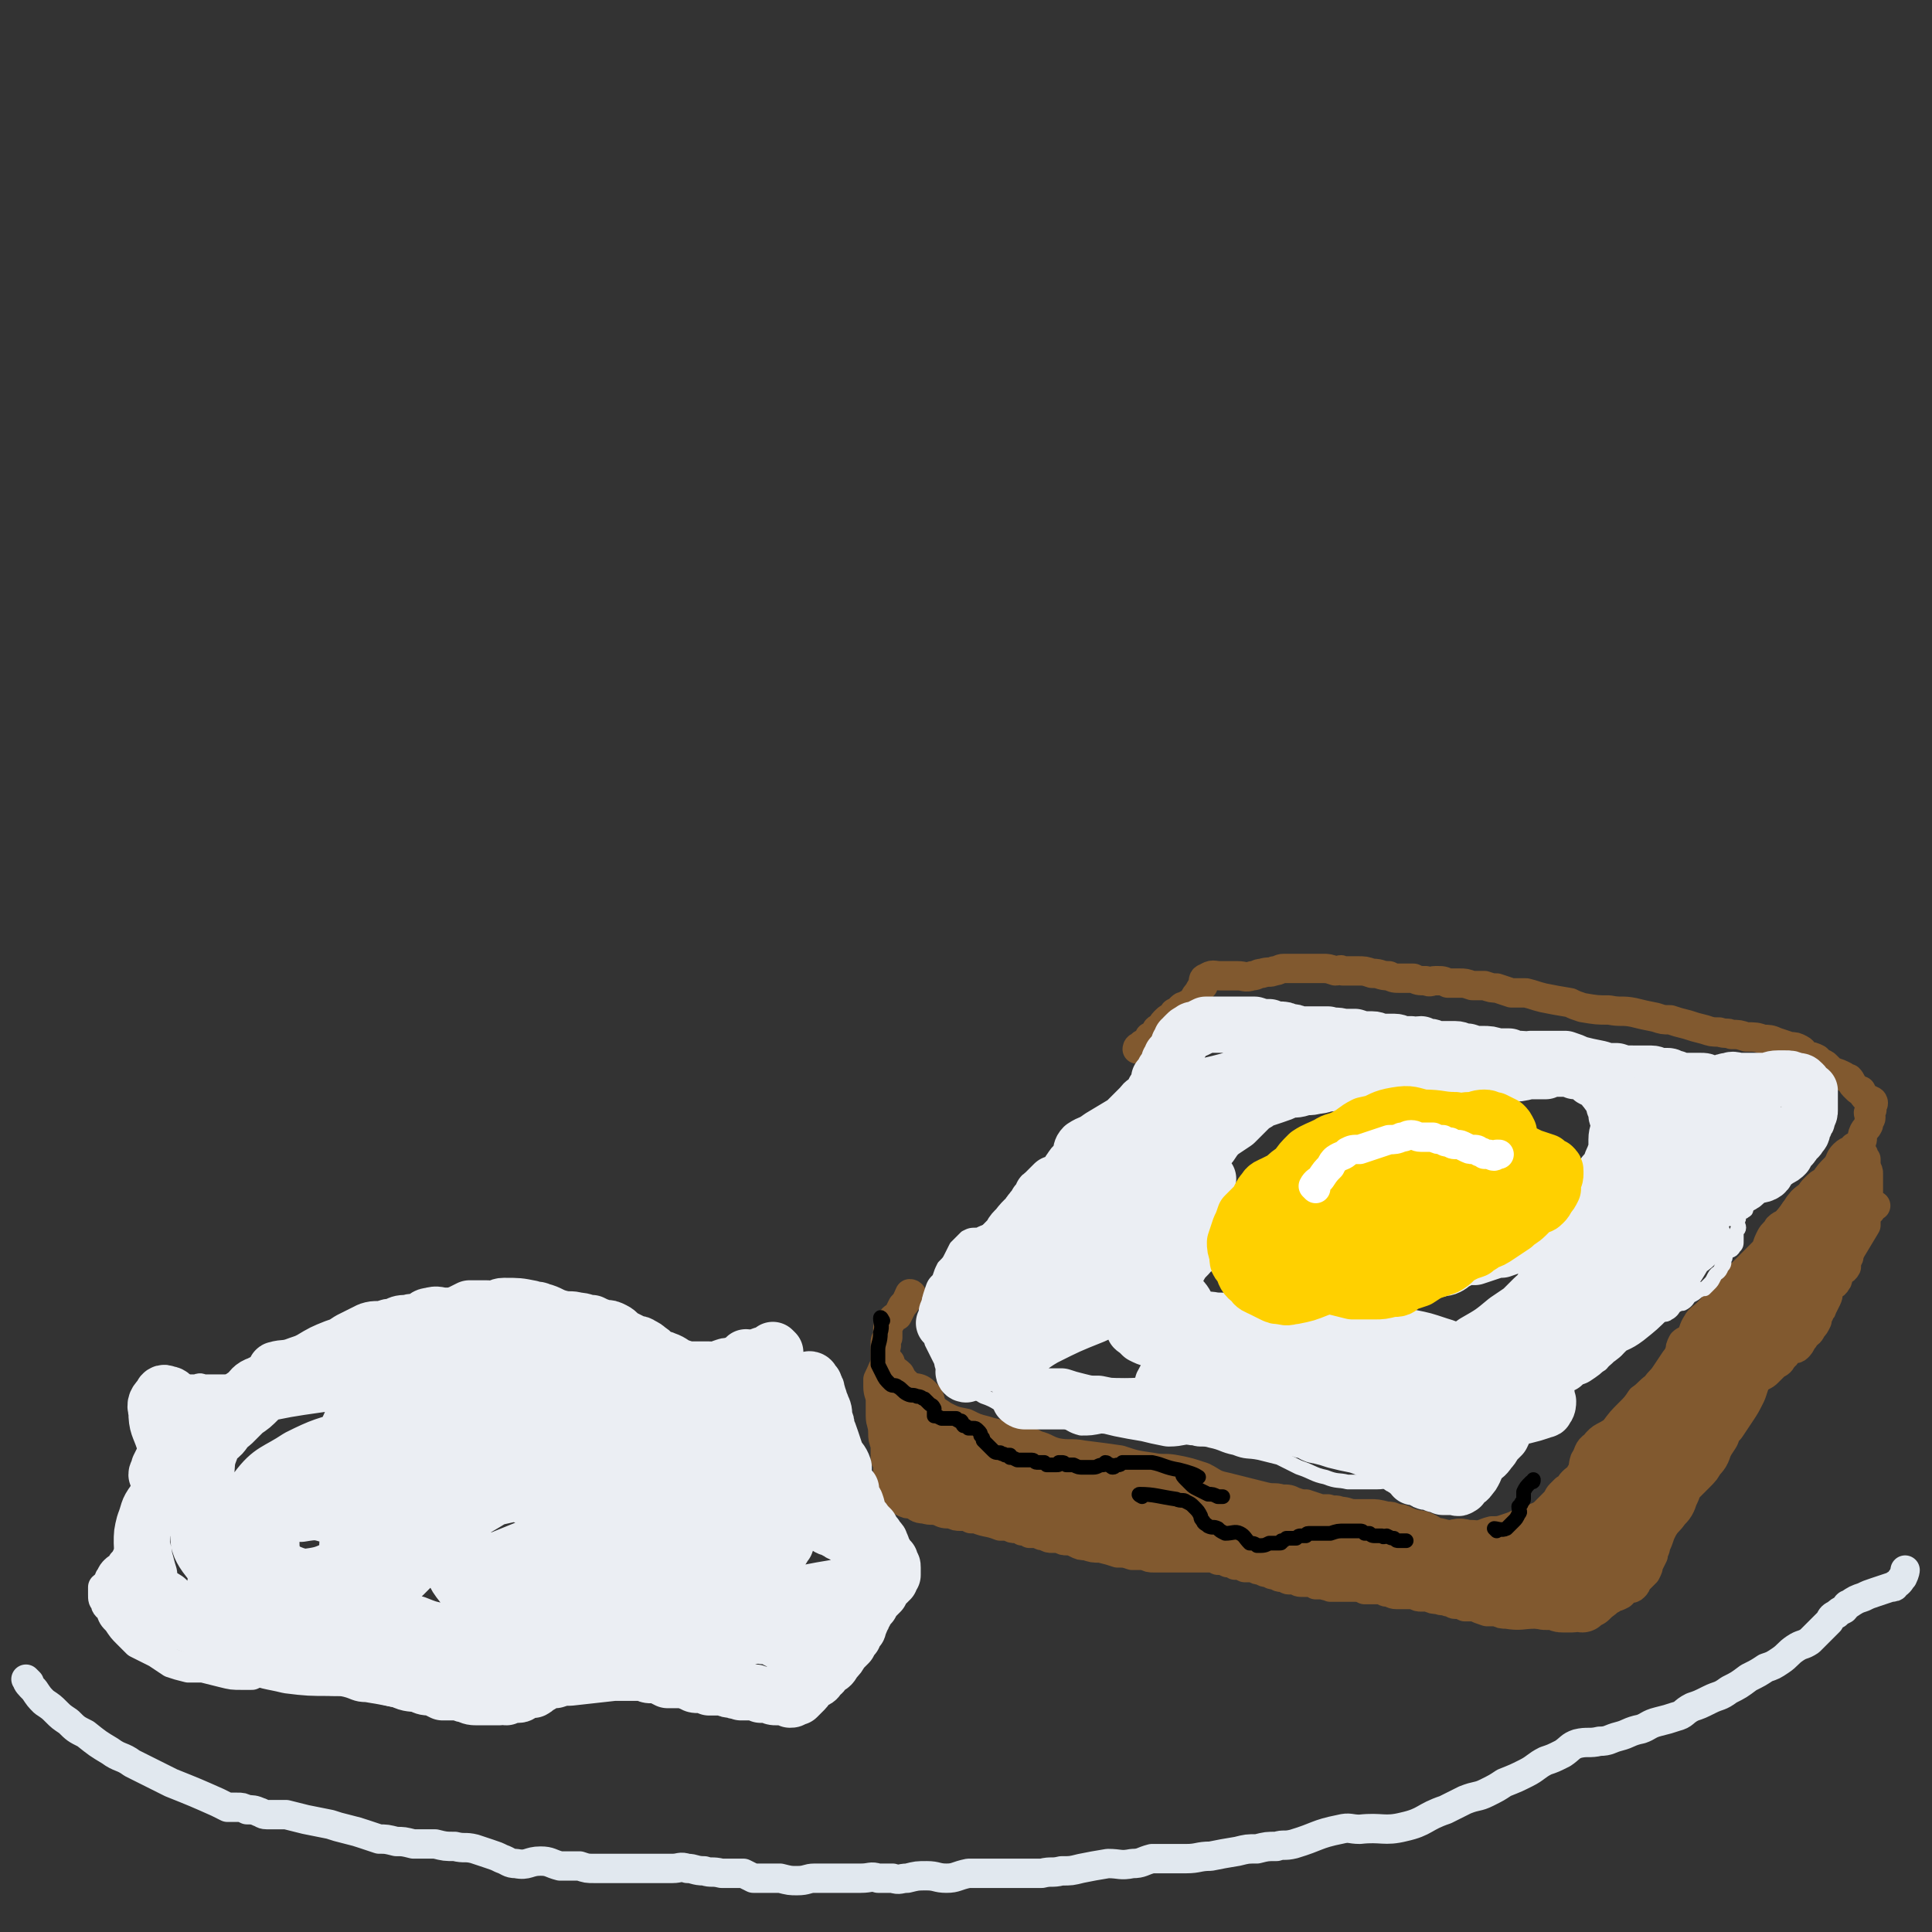 <svg viewBox='0 0 790 790' version='1.1' xmlns='http://www.w3.org/2000/svg' xmlns:xlink='http://www.w3.org/1999/xlink'><rect x="0" y="0" width="790" height="790" fill="#333333" stroke="none"/><g fill='none' stroke='#81592F' stroke-width='12' stroke-linecap='round' stroke-linejoin='round'><path d='M373,530c0,0 0,-1 -1,-1 -1,2 -1,3 -3,5 -1,2 -1,2 -2,4 -2,1 -2,1 -3,3 -1,1 -1,2 -1,3 0,2 0,2 0,3 -1,1 -1,1 -1,2 0,0 0,0 0,1 0,0 1,0 0,1 0,1 0,1 0,1 0,1 0,1 0,1 0,1 0,1 0,2 0,1 0,1 0,1 1,2 1,2 2,3 2,2 2,1 4,3 1,2 1,2 2,3 2,2 2,2 5,4 2,3 2,3 5,6 3,2 3,2 6,4 4,2 4,2 9,3 4,2 4,2 8,3 3,1 4,1 8,2 3,1 3,0 6,1 3,1 3,1 7,3 4,1 4,2 8,3 5,1 6,0 11,1 8,1 8,1 15,2 6,2 6,2 13,3 5,1 5,0 10,1 5,1 5,1 11,3 4,2 4,3 9,4 4,1 4,1 8,2 4,1 4,1 8,2 4,1 4,0 7,1 3,0 3,0 5,1 3,1 3,1 5,1 3,1 3,1 6,2 1,0 1,0 3,0 3,1 3,0 5,1 3,0 3,1 6,1 3,0 3,0 6,0 3,0 3,0 7,1 2,0 2,0 4,1 2,0 2,0 4,1 2,1 2,1 3,2 3,1 3,1 5,2 3,1 3,1 5,1 1,1 1,1 3,1 3,0 3,-1 6,-1 3,0 3,1 5,1 4,0 4,-1 8,-2 3,0 3,0 6,-1 3,-1 3,-1 5,-2 2,0 2,-1 4,-1 3,-2 3,-1 6,-3 1,-1 1,-1 2,-2 2,-2 2,-2 3,-3 1,-1 1,-2 2,-3 1,-1 1,-1 2,-2 2,-1 2,-2 3,-3 2,-2 2,-1 3,-3 2,-3 1,-3 2,-6 2,-3 1,-4 4,-6 3,-4 4,-3 8,-6 3,-4 3,-4 6,-7 3,-3 3,-3 5,-6 3,-2 3,-3 6,-5 2,-3 2,-2 4,-5 2,-3 2,-3 4,-6 1,-1 1,-1 2,-3 0,-2 0,-2 1,-4 1,-1 2,-1 3,-2 2,-3 1,-3 3,-6 1,-2 2,-2 4,-4 1,-1 1,-1 2,-2 2,-3 2,-3 4,-5 2,-3 3,-2 5,-5 2,-2 2,-2 3,-4 2,-2 2,-2 4,-4 2,-2 2,-2 4,-4 1,-1 1,-1 2,-2 1,-3 1,-3 2,-5 1,-2 2,-2 3,-4 2,-2 3,-1 4,-3 2,-2 2,-2 3,-4 2,-2 2,-2 3,-4 1,-1 2,-1 3,-2 1,-2 1,-2 2,-3 2,-2 2,-2 4,-3 2,-3 2,-3 5,-6 2,-3 1,-3 3,-5 2,-2 3,-1 4,-3 2,-1 2,-1 3,-2 1,-1 0,-2 1,-4 1,-2 1,-1 2,-3 0,-2 1,-2 1,-3 0,-1 -1,-1 -1,-2 0,0 1,0 1,-1 1,0 0,-1 0,-2 0,0 1,0 1,-1 0,0 0,-1 -1,-1 -1,-1 -1,0 -2,-1 -1,-1 -1,-1 -2,-3 -1,0 -1,0 -2,-1 -1,-1 -1,-1 -1,-1 -1,-1 -1,-2 -2,-3 -1,0 -1,0 -2,-1 -2,-1 -2,-1 -5,-2 -1,-1 -1,-1 -2,-2 -1,-1 -1,-1 -2,-1 -1,-1 -1,-1 -2,-2 -2,-1 -2,-1 -4,-1 -2,-1 -1,-2 -3,-3 -2,-1 -2,-1 -4,-1 -3,-1 -3,-1 -6,-2 -2,-1 -3,-1 -5,-1 -3,-1 -3,-1 -7,-1 -3,-1 -3,-1 -6,-1 -2,-1 -2,0 -5,-1 -3,0 -3,0 -6,-1 -4,-1 -4,-1 -7,-2 -4,-1 -4,-1 -7,-2 -3,0 -3,0 -6,-1 -5,-1 -5,-1 -9,-2 -5,-1 -5,0 -10,-1 -5,0 -5,0 -11,-1 -3,-1 -3,-1 -5,-2 -6,-1 -6,-1 -11,-2 -4,-1 -3,-1 -7,-2 -3,0 -3,0 -6,0 -3,-1 -3,-1 -6,-2 -2,0 -2,0 -5,-1 -2,0 -2,0 -5,0 -3,-1 -3,-1 -5,-1 -3,0 -3,0 -5,0 -2,-1 -2,-1 -5,-1 -2,0 -2,1 -4,0 -3,0 -3,0 -5,-1 -3,0 -3,0 -5,0 -3,0 -3,0 -5,-1 -4,0 -3,-1 -7,-1 -3,-1 -3,-1 -6,-1 -3,0 -3,0 -6,0 -1,-1 -1,0 -3,0 -3,-1 -3,-1 -5,-1 -2,0 -2,0 -4,0 -2,0 -2,0 -4,0 -2,0 -2,0 -4,0 -2,0 -2,0 -4,0 -2,0 -2,1 -4,1 -2,1 -2,0 -5,1 -2,0 -2,1 -4,1 -3,1 -3,0 -6,0 -4,0 -4,0 -7,0 -3,0 -3,-1 -6,1 -1,0 -1,1 -1,3 -1,1 -1,1 -2,3 -1,1 -1,1 -2,3 -1,1 -1,1 -3,2 -1,1 -1,0 -2,1 -1,1 -1,1 -2,2 -1,0 -1,0 -1,1 -1,1 -2,1 -3,2 0,0 0,0 -1,1 -1,1 0,1 -1,2 -1,1 -1,0 -2,1 -1,2 -1,2 -3,3 0,1 0,1 -1,2 0,0 0,0 -1,1 0,0 0,0 -1,0 0,0 0,0 -1,1 -1,0 -1,1 -1,1 '/><path d='M364,557c-1,0 -1,-2 -1,-1 -2,3 -2,4 -4,8 0,2 0,2 0,3 0,3 1,3 1,6 0,3 0,3 0,6 0,3 1,3 1,7 0,2 0,2 1,5 0,2 0,2 0,4 0,2 0,2 1,3 0,1 0,1 0,2 0,2 0,1 1,3 0,1 0,1 0,2 0,1 0,1 0,2 0,1 -1,1 0,2 0,1 0,0 0,1 0,1 0,1 0,1 0,1 0,1 0,1 0,0 0,0 1,0 1,0 1,0 1,1 1,0 2,0 3,1 2,1 2,1 4,1 2,1 2,2 5,2 3,1 3,0 6,1 2,1 2,1 5,1 2,1 2,1 4,1 2,0 2,0 4,1 1,0 1,0 2,0 5,2 5,1 10,3 2,0 2,0 3,0 2,1 2,1 3,1 2,0 2,0 3,1 2,0 2,0 3,1 2,0 2,0 3,0 2,1 2,1 3,1 2,1 2,1 3,1 2,0 2,0 3,0 2,1 2,1 3,1 2,0 2,0 4,1 2,1 2,1 4,1 3,1 3,1 6,1 4,1 4,1 7,2 3,0 3,0 6,1 3,0 3,0 5,0 2,1 2,1 4,1 2,0 2,0 4,0 2,0 2,0 3,0 2,0 2,0 3,0 2,0 2,0 4,0 2,0 2,0 4,0 2,0 2,0 4,0 2,0 2,0 4,1 2,0 2,0 4,1 2,0 2,0 3,1 2,0 2,0 4,1 2,0 2,0 4,0 1,1 1,1 3,1 1,1 1,1 3,1 1,1 1,1 3,1 1,1 1,1 3,1 1,0 1,1 2,1 2,0 2,0 3,0 1,1 1,1 3,1 1,0 1,0 3,0 1,0 1,0 2,1 2,0 2,0 3,0 2,1 2,0 3,1 2,0 2,0 4,0 1,0 1,0 3,0 2,0 2,0 3,0 2,0 2,0 4,1 1,0 1,0 3,0 1,0 1,0 3,0 2,0 2,1 3,1 2,0 2,1 4,1 2,0 2,0 3,0 2,0 2,0 4,0 2,1 2,1 3,1 2,0 2,0 3,0 2,1 2,1 4,1 2,1 2,0 4,1 2,0 2,1 3,1 2,0 2,0 4,1 2,0 2,0 4,0 2,1 2,1 5,2 2,0 2,0 4,0 2,1 2,1 4,1 6,1 6,0 12,0 2,0 2,0 3,0 2,0 2,0 3,0 2,0 2,0 4,0 1,0 1,0 3,0 2,0 2,0 3,0 1,0 1,0 3,-1 1,0 1,0 2,-1 1,0 1,0 2,-1 2,0 2,0 4,-1 1,-1 1,-1 3,-2 1,0 1,0 2,-1 1,0 1,0 3,-1 1,-1 1,-1 2,-2 1,-1 2,0 3,-1 1,-1 1,-1 1,-2 1,-1 1,-1 2,-2 1,-1 1,-1 2,-2 1,-2 1,-2 1,-3 1,-2 1,-2 2,-4 0,-2 1,-2 1,-4 1,-2 1,-2 2,-5 1,-2 1,-2 1,-4 1,-3 1,-3 2,-6 1,-2 1,-1 2,-3 1,-2 0,-2 1,-3 1,-2 1,-1 2,-3 1,-2 1,-2 2,-3 1,-2 1,-2 1,-3 1,-2 2,-1 3,-3 0,-1 0,-1 1,-2 0,-1 0,-1 1,-3 1,-1 1,-1 2,-2 1,-1 1,-1 2,-3 2,-3 2,-3 4,-5 2,-2 2,-2 4,-5 2,-2 2,-2 4,-4 1,-2 1,-2 3,-4 1,-2 1,-3 3,-5 1,-2 1,-2 3,-3 2,-1 2,-1 3,-2 2,-2 2,-2 3,-3 2,-1 2,-1 3,-3 2,-1 1,-2 3,-3 1,-1 2,0 3,-1 1,-1 1,-1 2,-3 1,-1 1,-1 1,-2 2,-1 2,-1 3,-3 1,-1 1,-1 2,-3 0,-1 0,-1 1,-3 0,-1 1,-1 1,-2 1,-2 1,-2 2,-4 1,-2 0,-2 1,-4 1,-2 2,-1 3,-3 1,-1 0,-2 1,-3 1,-2 2,-1 3,-3 0,-2 0,-2 1,-4 0,-1 0,-1 1,-3 3,-5 3,-5 6,-10 0,0 0,0 0,-1 0,-1 0,-1 0,-2 0,-1 -1,-1 0,-3 0,0 0,0 0,0 2,-1 4,-2 4,-2 0,0 -3,1 -4,1 0,0 1,0 2,0 0,0 0,1 0,1 -1,0 -2,-1 -2,-1 0,0 0,1 1,1 0,0 0,-1 0,-3 0,-1 0,-1 0,-2 0,-2 0,-2 0,-4 0,-2 0,-2 0,-3 0,-2 0,-2 0,-3 0,-1 0,-1 -1,-3 0,-1 0,-1 0,-2 0,-1 0,-1 0,-1 -1,-1 -1,-2 -1,-2 '/></g>
<g fill='none' stroke='#81592F' stroke-width='23' stroke-linecap='round' stroke-linejoin='round'><path d='M375,574c0,0 -1,-1 -1,-1 0,1 0,2 0,4 0,1 0,1 0,2 0,1 -1,1 -1,2 0,1 0,1 1,2 0,1 0,1 0,2 1,1 1,1 1,2 1,3 1,3 2,6 0,1 0,1 1,1 1,1 1,1 2,2 1,1 0,1 1,3 1,1 1,1 2,2 1,1 1,1 2,1 2,1 2,1 3,1 1,1 1,1 2,2 1,0 1,1 2,1 1,1 1,0 2,1 1,0 1,0 2,1 1,0 1,0 2,0 1,0 1,0 2,1 1,0 2,0 3,1 1,0 1,0 2,1 1,0 1,-1 2,-1 1,1 1,1 3,1 1,1 1,1 2,1 1,0 1,1 2,1 1,0 1,-1 2,0 1,0 1,0 2,0 1,1 1,1 3,1 1,1 1,1 2,1 1,1 1,1 3,2 1,0 1,0 2,0 2,1 2,1 3,1 2,1 2,1 4,2 1,0 1,0 2,0 2,1 2,1 3,1 2,1 2,0 3,1 2,0 2,0 4,0 1,0 1,0 2,0 2,0 2,0 4,0 1,1 1,1 3,1 1,0 1,1 3,1 2,0 2,0 4,0 1,0 1,0 3,1 3,0 3,0 5,0 2,0 2,0 4,0 2,1 2,1 4,1 1,1 1,1 2,1 1,0 1,0 2,0 1,0 1,0 3,0 1,1 1,0 2,1 1,0 1,0 2,0 1,0 1,0 2,0 1,0 1,0 2,0 2,1 2,1 3,1 2,1 2,1 4,1 2,1 2,0 4,1 2,0 2,0 4,1 3,0 3,0 6,1 1,0 1,0 3,1 1,0 1,0 2,0 1,1 2,0 3,0 1,1 1,1 3,1 1,0 1,0 3,0 2,0 2,0 3,0 2,1 2,1 3,1 2,0 2,0 4,0 2,0 2,0 4,0 2,0 2,0 5,1 3,0 3,0 6,1 3,0 3,0 6,0 2,1 2,1 5,1 2,0 2,0 4,0 2,0 2,1 4,1 1,0 1,0 3,0 1,1 1,1 2,1 2,0 2,0 4,1 1,0 1,0 2,0 1,0 1,0 3,1 1,0 1,0 2,0 1,0 1,0 2,0 2,1 2,1 4,1 2,0 2,0 4,0 2,0 2,0 5,0 2,0 2,0 4,0 2,0 2,0 3,1 2,0 2,0 4,0 2,0 2,0 3,1 2,0 2,0 4,0 1,1 1,0 3,0 1,0 1,0 3,0 1,0 1,0 2,0 1,0 1,0 3,0 1,0 1,-1 2,-1 1,0 1,0 2,0 1,-1 1,-1 2,-2 2,-1 2,-1 3,-1 2,-1 2,-1 3,-2 2,-1 2,-1 3,-2 2,-2 2,-2 4,-3 1,-1 1,-1 2,-2 2,-2 2,-2 3,-3 1,-1 1,-1 2,-3 1,-1 1,-1 2,-2 1,-1 2,-1 2,-2 1,-1 1,-1 2,-2 0,-1 0,-1 1,-2 0,-1 0,-1 1,-3 1,-1 1,-1 2,-2 0,-2 0,-2 1,-3 0,-1 0,-1 1,-2 0,-2 1,-1 2,-3 0,-1 0,-1 1,-2 1,-1 1,-1 1,-2 1,-1 1,-1 2,-2 0,-1 0,-1 1,-2 0,-1 1,-1 1,-2 2,-2 2,-2 4,-4 1,-1 1,-1 2,-2 1,-1 1,-1 1,-2 2,-2 2,-2 3,-4 1,-2 1,-2 2,-4 1,-2 1,-2 3,-4 1,-2 1,-2 2,-3 1,-2 1,-2 2,-3 1,-1 2,-1 3,-2 1,-1 0,-1 1,-2 1,-1 1,-1 2,-2 1,0 1,0 1,-1 1,0 1,0 2,-1 1,-1 1,-1 1,-2 0,0 0,-1 0,-1 1,-1 2,0 3,-1 1,-1 1,-1 2,-2 1,-1 1,-1 1,-2 1,-1 1,-1 2,-1 1,-2 2,-2 3,-3 1,-2 1,-2 3,-3 1,-2 1,-2 2,-3 1,-1 1,-2 2,-3 1,-1 1,-1 2,-2 1,-1 1,-1 2,-3 1,-1 1,-1 2,-2 0,-1 0,-1 1,-2 0,-1 0,-1 1,-3 0,-1 0,-1 0,-3 1,-1 1,-1 1,-3 1,-1 1,-1 1,-3 0,-1 0,-1 1,-3 0,-1 0,-1 1,-2 0,0 0,0 0,-1 1,-1 1,-1 1,-2 0,0 0,0 0,-1 1,0 1,0 1,0 0,-1 0,-2 1,-3 0,0 0,0 0,0 1,-1 0,-1 1,-2 0,-1 0,-1 0,-2 0,-1 0,-1 0,-2 1,-1 1,-1 1,-1 0,-1 0,-1 0,-2 0,0 0,0 0,-1 0,0 0,0 0,-1 0,0 0,0 0,-1 0,0 0,0 0,-1 0,0 0,0 0,0 0,0 0,-1 0,-1 0,0 -1,0 -1,0 0,1 0,1 -1,1 -1,1 -1,1 -1,1 -1,2 -1,2 -2,3 -3,4 -3,4 -6,8 -3,4 -3,5 -7,9 -2,4 -3,4 -5,7 -2,2 -2,2 -4,5 -2,2 -2,2 -4,4 -2,2 -2,2 -4,3 -1,2 -1,2 -2,3 -2,2 -1,3 -3,4 -1,2 -2,1 -3,3 -2,1 -2,2 -3,4 -1,1 0,1 -1,3 -1,1 -1,1 -2,2 -1,1 -2,1 -3,3 -1,2 -1,2 -2,4 -1,1 -1,1 -2,3 -1,2 -1,2 -2,4 -1,1 -1,2 -2,3 -1,2 -1,2 -2,4 -1,1 -1,1 -3,3 -1,2 -1,2 -2,4 -2,1 -2,1 -4,3 -1,2 -1,2 -3,3 -1,2 -1,2 -2,3 -1,2 0,2 -2,3 -1,2 -2,2 -3,3 -1,2 -1,2 -2,4 -1,1 -1,1 -2,3 -1,2 -1,1 -2,3 -1,2 -1,2 -2,4 -1,2 -1,2 -2,3 -1,2 -1,2 -1,3 -1,2 -1,2 -2,4 -1,1 -1,1 -2,3 0,1 0,1 -1,3 0,1 0,1 -1,2 -1,2 -1,2 -2,3 -1,1 -1,0 -2,1 -1,1 0,2 -1,3 -1,0 -1,0 -2,1 0,0 0,0 -1,1 0,0 0,0 -1,0 0,0 -1,0 -1,0 1,0 1,0 1,-1 1,-1 1,-1 2,-2 1,-1 1,-1 2,-2 6,-8 6,-8 13,-16 4,-5 5,-5 9,-9 6,-7 6,-8 12,-15 4,-4 4,-4 8,-9 2,-2 2,-2 4,-4 2,-3 2,-3 3,-6 2,-2 1,-2 3,-5 1,-2 2,-2 4,-4 1,-2 1,-2 3,-5 1,-2 1,-2 2,-4 1,-2 2,-1 3,-3 2,-1 2,-1 3,-3 2,-1 2,-1 3,-3 2,-2 2,-2 4,-4 2,-2 2,-2 4,-3 4,-4 4,-3 8,-7 2,-1 3,-1 4,-3 2,-2 1,-2 2,-5 2,-2 1,-2 3,-4 1,-2 1,-2 2,-3 1,-1 1,-1 1,-3 1,-1 0,-1 0,-2 0,-2 0,-2 1,-3 1,-1 1,-1 2,-2 1,-1 1,-1 1,-2 1,-1 1,-1 1,-2 1,-1 1,-1 1,-2 1,-1 1,-1 1,-2 0,-1 0,-1 1,-2 0,-1 0,-1 1,-2 0,0 0,0 1,-1 0,-1 0,-1 0,-2 0,-1 0,-1 1,-2 0,-1 0,-1 0,-1 1,-1 1,-1 1,-1 1,0 1,-1 1,-1 -1,1 -1,2 -2,3 0,0 0,0 -1,0 0,2 0,2 -1,4 -1,4 -1,4 -3,8 -2,5 -2,5 -4,11 -1,5 -1,5 -2,10 -2,4 -1,4 -3,8 -1,3 -2,3 -3,5 -2,3 -1,4 -3,6 -2,3 -3,2 -5,4 -2,2 -1,3 -3,5 -2,3 -2,2 -4,5 -2,2 -2,3 -4,5 -1,3 -1,3 -2,6 -2,4 -2,4 -4,7 -2,3 -2,3 -4,6 -2,2 -2,2 -3,5 -2,3 -2,3 -3,5 -1,3 -1,3 -3,5 -1,2 -1,2 -3,4 -2,2 -2,2 -3,3 -2,2 -2,2 -3,3 -1,3 -1,3 -2,5 -1,3 -1,3 -3,5 -2,3 -2,2 -4,5 -2,2 -2,2 -3,4 -1,2 -1,2 -3,4 -1,1 0,1 -2,3 -1,2 -1,2 -3,3 -1,1 -1,1 -2,2 -1,2 -1,2 -2,3 -1,2 -1,2 -3,4 -1,2 -1,2 -2,4 -1,1 -1,1 -2,2 -1,2 -1,1 -3,3 0,0 0,0 -1,1 -1,0 -1,0 -2,1 0,0 0,0 -1,1 -1,0 -1,-1 -2,-1 -1,0 -1,1 -2,1 -1,0 -1,0 -2,0 -1,0 -1,0 -2,0 -1,0 -1,0 -3,-1 -1,0 -1,0 -3,0 -2,0 -2,0 -3,-1 -2,0 -2,-1 -3,-1 -2,-1 -2,-1 -3,-1 -2,-1 -2,-1 -3,-2 -1,0 0,0 -1,-1 0,0 -1,0 -1,0 -1,-1 -1,-1 -1,-1 0,-1 0,-1 1,-1 0,-1 0,-1 1,-1 1,-1 1,0 2,-1 1,-1 1,-2 3,-2 1,-2 2,-1 4,-2 2,-1 2,-2 5,-3 2,-2 2,-2 5,-4 2,-2 2,-2 4,-3 2,-1 2,-1 4,-2 2,0 2,-1 4,-1 1,-1 1,-1 3,-1 0,-1 0,-1 1,-1 0,0 1,0 1,0 0,0 -1,0 -2,0 0,1 0,1 -1,2 -1,0 -1,0 -2,1 -2,1 -2,1 -4,2 -4,2 -4,3 -8,4 -5,1 -5,0 -10,0 -5,1 -5,1 -9,1 -6,0 -6,0 -11,0 -4,0 -4,0 -9,0 -3,-1 -3,-1 -6,-2 -3,0 -3,0 -6,0 -2,-1 -2,-2 -5,-2 -3,-1 -3,0 -6,-1 -2,0 -1,-1 -4,-1 -1,0 -1,0 -3,0 -1,-1 -1,-1 -2,-1 0,0 0,0 -1,0 0,0 -1,1 -1,1 0,0 1,0 2,1 1,0 1,0 2,0 2,0 2,0 4,1 2,0 2,0 5,0 6,1 6,1 11,1 6,0 6,0 12,0 6,1 6,1 12,1 5,1 5,2 10,2 10,-1 10,-1 20,-3 2,-1 2,-1 5,-2 1,-1 1,-1 3,-2 2,-1 2,0 4,-1 2,-1 2,-1 4,-2 1,-1 1,-1 1,-2 0,0 0,0 0,0 -1,0 -1,1 -2,1 -1,1 -1,1 -3,1 -1,1 -1,1 -2,1 -1,1 -1,1 -3,2 -2,0 -2,0 -4,0 -5,1 -5,1 -11,1 -8,1 -8,1 -17,2 -6,1 -6,2 -12,2 -4,0 -4,-1 -8,-1 -3,-1 -3,0 -6,0 -4,0 -4,-1 -7,-1 -3,-1 -3,-2 -6,-3 -3,0 -3,-1 -6,-1 -3,-1 -3,-1 -7,-1 -4,-1 -4,-1 -9,-1 -4,0 -4,0 -8,0 -4,0 -4,0 -8,-1 -3,0 -3,0 -7,0 -3,0 -3,0 -6,0 -3,0 -3,-1 -7,-1 -4,0 -4,0 -7,0 -4,-1 -4,-1 -8,-2 -3,-1 -3,-1 -6,-1 -3,-1 -4,0 -7,0 -3,-1 -3,-1 -7,-2 -3,-1 -3,-1 -7,-3 -3,-1 -3,-1 -6,-2 -4,-1 -4,-1 -9,-1 -6,-1 -6,0 -11,-1 -4,0 -4,0 -8,-1 -4,0 -4,0 -8,0 -4,0 -4,0 -7,0 -4,0 -4,-1 -7,-1 -4,-1 -4,0 -8,-1 -4,-1 -3,-1 -7,-2 -5,0 -5,1 -9,0 -5,-1 -5,-1 -10,-3 -3,-1 -3,-1 -6,-1 -3,-1 -4,-1 -7,-2 -2,0 -2,0 -4,-1 -1,-1 -1,-1 -3,-2 0,0 0,0 -1,0 0,0 -1,0 0,0 1,1 1,1 3,2 3,1 3,1 6,2 3,1 3,1 6,2 7,1 7,1 14,2 16,3 16,2 32,5 3,0 3,0 6,0 5,1 5,1 10,3 4,1 4,1 7,2 5,2 5,1 9,2 5,1 5,1 10,2 3,1 4,0 7,1 3,1 3,2 6,2 3,1 3,1 7,2 2,0 2,1 5,1 3,1 3,1 6,2 2,0 1,1 3,1 1,1 1,1 2,1 1,0 1,1 2,1 0,0 1,0 0,0 -1,-1 -1,-1 -3,-1 -2,0 -2,0 -3,-1 -3,0 -3,0 -5,-1 -3,0 -3,0 -5,-1 -5,-1 -5,-1 -9,-2 -8,-2 -8,-3 -17,-4 -7,-2 -7,-2 -15,-3 -4,-1 -4,-1 -9,-2 -3,-1 -3,-1 -7,-2 -3,-2 -3,-2 -7,-4 -3,-1 -3,-1 -7,-2 -3,-2 -3,-2 -7,-3 -4,-2 -4,-2 -7,-3 -4,-2 -5,-2 -9,-2 -3,-1 -3,0 -7,-1 -2,0 -2,0 -4,-1 -1,0 -1,0 -2,0 -1,0 -1,0 -2,0 0,0 -1,-1 0,-1 0,0 0,1 1,1 1,1 1,1 2,2 2,1 2,1 4,1 2,1 2,0 4,1 4,1 4,1 8,2 5,1 5,1 11,2 4,1 4,1 9,2 3,0 3,1 6,1 3,1 3,1 6,1 3,1 3,1 6,1 '/></g>
<g fill='none' stroke='#000000' stroke-width='6' stroke-linecap='round' stroke-linejoin='round'><path d='M361,540c0,0 -1,-2 -1,-1 0,2 1,3 0,6 0,4 -1,4 -1,7 0,3 0,3 0,6 1,2 1,2 2,4 1,2 1,2 3,4 1,1 2,0 3,1 2,1 2,2 4,3 2,1 2,0 4,1 2,0 2,1 3,1 1,1 1,1 2,2 1,1 1,0 2,2 0,1 0,1 0,2 0,0 0,1 0,1 1,0 1,0 3,1 1,0 1,0 3,0 1,0 1,0 3,0 0,1 0,0 1,1 1,0 1,0 1,0 1,1 0,1 1,2 1,0 1,0 2,1 1,0 1,0 2,0 1,0 1,0 2,1 1,1 1,1 1,2 1,1 1,1 1,2 1,1 1,1 2,2 1,1 1,1 2,2 1,1 1,1 3,1 1,1 1,0 2,1 0,0 0,0 1,0 0,0 0,0 1,0 0,0 0,0 0,1 1,0 1,0 3,1 0,0 0,0 1,0 3,0 3,0 5,0 0,0 0,0 0,0 1,0 1,1 2,1 1,0 1,0 1,0 1,0 1,0 2,0 0,0 0,0 0,0 1,1 1,1 1,1 1,0 1,0 2,0 1,0 1,0 1,0 0,0 0,0 1,0 0,0 0,0 0,0 1,0 1,0 1,-1 1,0 1,0 1,0 1,0 1,0 2,1 2,0 2,0 3,0 2,1 2,1 4,1 2,0 2,0 4,0 2,0 2,-1 4,-1 0,0 0,0 1,-1 1,0 1,1 1,1 1,0 1,0 1,0 1,0 0,1 1,1 1,0 1,-1 2,-1 1,0 1,0 2,-1 2,0 2,0 3,0 1,0 1,0 3,0 1,0 1,0 2,0 1,0 1,0 2,0 1,0 1,0 2,0 5,1 5,2 11,3 4,1 7,2 8,3 1,0 -4,-1 -6,-1 -1,0 0,1 1,2 1,1 1,1 2,2 1,1 1,1 3,2 2,1 2,1 4,2 2,0 2,0 4,1 1,0 1,0 2,0 '/><path d='M467,612c0,0 -2,-1 -1,-1 6,0 8,1 15,2 2,1 3,0 4,1 2,1 2,1 3,2 2,2 2,2 3,4 0,1 0,1 1,2 0,1 1,1 2,2 2,1 2,0 4,1 1,1 1,1 3,2 3,0 4,-1 6,0 2,1 2,2 4,4 1,0 2,0 3,1 3,0 3,0 5,-1 2,0 2,0 4,0 1,0 1,0 1,-1 1,0 1,0 2,-1 0,0 0,0 0,0 1,0 1,0 3,0 0,0 0,0 1,0 1,-1 1,-1 2,-1 1,0 1,0 2,0 0,0 0,-1 1,-1 1,0 1,0 3,0 1,0 1,0 3,0 2,0 2,0 3,0 3,-1 3,-1 6,-1 2,0 2,0 3,0 2,0 2,0 3,0 1,0 1,0 2,1 1,0 1,0 2,0 1,1 1,1 3,1 1,0 1,0 2,0 1,1 1,0 2,0 2,1 2,1 3,1 1,1 1,1 2,1 1,0 1,0 2,0 1,0 1,0 1,0 '/><path d='M612,626c0,0 -1,-1 -1,-1 1,0 3,1 5,0 1,-1 1,-1 3,-3 1,-1 1,-1 2,-3 1,-1 0,-1 0,-3 0,0 0,0 1,-1 0,-1 1,-1 1,-2 0,-1 0,-1 0,-2 0,-1 0,-1 0,-1 1,-2 1,-2 3,-4 1,0 1,0 1,-1 '/></g>
<g fill='none' stroke='#EBEEF3' stroke-width='6' stroke-linecap='round' stroke-linejoin='round'><path d='M496,443c-1,0 -1,-1 -1,-1 -2,1 -2,2 -4,3 -3,1 -3,0 -6,1 -6,1 -6,1 -12,2 -4,1 -3,2 -7,3 -3,2 -3,1 -7,2 -4,2 -4,2 -8,4 -3,2 -3,2 -5,4 -3,2 -3,2 -5,4 -1,1 -1,1 -3,3 -2,1 -2,1 -4,2 -1,2 -1,2 -3,4 -1,2 -1,2 -3,3 -1,1 -1,1 -2,3 -1,0 -1,0 -2,1 -1,1 0,2 -1,3 -1,1 -1,2 -1,3 -1,1 -1,1 -3,3 -1,1 -1,1 -2,2 -1,1 -1,1 -3,3 -1,1 -1,1 -2,2 -1,1 -1,1 -3,3 -2,1 -2,2 -4,3 -3,1 -3,1 -5,2 -3,0 -3,0 -5,1 -1,1 -1,1 -2,2 -1,1 -1,1 -2,2 -1,2 -1,2 -2,4 -1,2 -1,2 -3,4 -1,2 -1,2 -2,5 -2,2 -2,2 -3,5 -1,3 -1,3 -1,5 -1,1 0,1 0,2 0,3 0,3 0,5 0,3 0,3 1,5 0,2 0,2 0,4 1,2 1,2 2,4 1,2 1,2 2,4 0,1 0,1 1,3 1,1 1,1 2,3 2,1 2,1 3,2 3,2 3,2 5,3 3,2 3,1 6,3 6,2 5,3 11,5 6,3 6,2 12,3 5,2 5,1 10,2 3,1 3,2 7,3 4,0 4,0 9,-1 3,0 3,-1 7,-1 4,-1 4,-1 8,0 3,0 3,1 6,2 2,0 2,0 4,0 3,1 3,1 6,2 3,1 3,2 6,2 3,1 4,0 7,1 5,1 5,2 10,3 5,2 5,1 10,2 4,1 4,1 8,2 4,2 4,2 8,4 6,2 6,3 11,4 5,2 5,1 9,2 6,0 6,0 12,0 4,0 4,-1 8,-1 4,1 4,1 7,2 3,2 3,2 6,4 2,1 2,2 4,3 1,0 1,-1 3,0 1,0 1,0 3,0 1,0 0,0 1,-1 1,0 2,0 3,0 1,-1 0,-1 1,-3 0,0 0,0 1,-1 1,-1 2,0 3,-2 1,-2 1,-2 2,-4 2,-2 2,-2 3,-4 1,-3 0,-3 1,-6 1,-2 1,-2 2,-4 1,-1 1,-1 1,-3 1,-1 1,-1 2,-2 1,-1 0,-1 0,-2 1,-2 1,-2 2,-3 1,-1 1,0 2,-1 1,0 1,0 2,0 1,-1 1,-1 3,-2 1,0 1,0 3,-1 2,-1 2,-1 5,-2 2,-2 3,-2 5,-4 3,-1 3,-1 5,-3 5,-3 4,-4 9,-6 2,-2 2,-1 4,-2 1,0 1,-1 2,-2 1,-1 1,-1 2,-2 1,-1 2,-1 3,-2 1,-1 0,-2 2,-3 1,-1 2,-1 3,-2 2,-1 1,-2 3,-3 1,-1 1,-1 3,-2 1,-1 1,-1 3,-2 2,-1 2,-1 4,-2 1,-1 2,0 3,-1 2,-1 2,-2 3,-3 2,-1 2,-1 3,-1 2,-1 2,-2 3,-3 2,-1 2,-1 3,-2 2,-1 2,-1 3,-1 1,-1 1,-1 2,-2 1,-1 1,-1 2,-3 1,-2 2,-1 3,-4 1,-1 1,-1 1,-3 1,-1 0,-1 1,-3 1,-1 2,0 3,-2 1,-1 1,-1 1,-3 0,-2 0,-2 0,-3 0,-1 1,-1 1,-2 0,-1 -1,-2 -1,-3 0,0 1,0 1,-1 0,0 0,0 0,-1 0,-1 0,-1 1,-1 1,-1 1,0 1,-1 1,0 1,0 1,-1 1,-2 1,-2 2,-4 1,-2 1,-2 2,-3 1,-2 1,-2 2,-3 1,-2 1,-2 0,-3 0,-2 0,-2 -1,-3 -1,-2 -1,-2 -2,-3 -1,-1 -1,-1 -2,-2 -1,-1 -1,-1 -3,-2 -1,-1 -1,-1 -2,-1 -2,-1 -2,-2 -3,-3 -2,0 -2,-1 -3,-1 -2,-1 -3,-1 -5,-2 -2,-1 -1,-1 -3,-1 -2,-1 -3,-1 -5,-1 -1,-1 -2,-1 -3,-2 -1,-1 -1,-1 -2,-2 -2,-1 -1,-2 -3,-3 -2,-1 -2,0 -4,-1 -2,-1 -1,-1 -3,-2 -2,-1 -2,-1 -4,-2 -3,-1 -2,-1 -5,-3 -3,-1 -3,-1 -5,-3 -2,-1 -2,-1 -4,-2 -2,-1 -2,-1 -3,-3 -1,0 -1,0 -1,-1 -1,-1 0,-1 -1,-2 -2,-1 -2,-1 -4,-2 -1,-1 -1,-1 -2,-1 -2,0 -2,0 -3,0 -1,-1 -2,-1 -3,-1 -2,0 -2,0 -3,-1 -2,0 -2,0 -4,-1 -2,0 -2,0 -4,0 -3,1 -3,1 -5,1 -4,0 -4,0 -8,0 -4,1 -4,0 -8,1 -4,0 -4,1 -8,2 -4,0 -4,0 -8,1 -2,1 -2,1 -5,2 -2,0 -2,0 -4,0 -3,1 -3,1 -5,1 -2,0 -2,0 -5,-1 -3,-1 -3,-1 -5,-2 -5,-3 -5,-3 -9,-5 -4,-2 -4,-2 -7,-3 -3,-1 -3,0 -6,0 -1,0 -1,0 -3,0 -1,0 -1,0 -3,1 -2,0 -2,0 -4,0 -2,0 -2,0 -4,0 -1,0 -1,0 -3,1 -2,0 -2,0 -5,1 -2,1 -2,2 -5,3 -2,1 -2,0 -5,1 -3,1 -3,1 -6,2 -3,1 -3,1 -5,1 -3,1 -3,1 -6,1 -2,0 -2,0 -4,0 -1,0 -1,1 -3,1 -1,0 -1,-1 -3,-1 -2,0 -2,1 -3,1 -2,1 -2,0 -4,1 -1,1 -1,1 -2,2 0,0 -1,0 -1,0 -1,0 -1,0 -2,1 -1,0 -1,-1 -2,-1 -1,0 -1,0 -2,0 0,0 0,0 -1,0 0,1 0,1 -1,1 0,0 0,0 0,0 -1,0 -1,-1 -2,-1 '/></g>
<g fill='none' stroke='#EBEEF3' stroke-width='23' stroke-linecap='round' stroke-linejoin='round'><path d='M479,449c0,0 -1,-1 -1,-1 -2,0 -2,0 -4,0 -2,1 -2,1 -4,2 -3,1 -2,1 -4,3 -3,3 -3,3 -6,6 -5,3 -5,3 -10,6 -4,3 -4,2 -7,4 -1,1 -1,2 -1,3 -1,1 0,2 -1,3 -1,1 -2,1 -3,3 -1,1 -1,2 -2,3 -1,2 -1,2 -2,3 -1,0 -2,0 -3,0 -1,1 -1,1 -2,2 -1,1 -1,1 -2,2 -1,1 -1,0 -1,2 -1,1 -1,1 -2,2 0,2 -1,1 -2,3 -1,1 -1,1 -2,3 -1,1 -1,1 -2,3 -2,1 -2,1 -3,2 -2,2 -1,2 -2,4 -2,3 -2,3 -4,5 -2,3 -2,3 -5,5 -2,2 -3,2 -5,4 -2,1 -2,2 -4,3 -1,1 -2,1 -3,3 -1,1 0,1 -1,3 -1,1 -1,1 -2,3 -1,1 -1,1 -1,2 -1,2 -1,2 -1,3 0,1 0,1 0,2 0,1 -1,1 -1,1 1,-1 1,-2 2,-4 2,-2 3,-2 4,-4 5,-6 6,-6 10,-12 4,-6 4,-6 8,-12 3,-3 3,-3 6,-7 3,-4 4,-4 7,-7 4,-4 4,-4 8,-7 5,-4 6,-4 11,-7 5,-4 6,-4 11,-8 5,-3 5,-4 10,-8 5,-4 5,-4 11,-9 4,-3 3,-4 7,-6 1,-1 2,-1 4,-2 0,0 0,-1 0,0 -3,0 -3,0 -5,2 -5,4 -4,4 -8,9 -5,5 -5,4 -9,9 -8,8 -7,8 -15,15 -7,8 -8,6 -15,14 -5,6 -3,7 -7,14 -4,6 -5,5 -9,11 -3,5 -3,6 -6,11 -3,5 -3,5 -7,9 -1,1 -2,2 -2,1 0,0 1,-2 3,-3 2,-3 2,-2 5,-5 19,-15 19,-15 37,-30 9,-7 9,-7 17,-14 6,-5 6,-5 10,-11 4,-4 2,-5 5,-9 2,-3 3,-2 5,-4 1,0 1,-1 1,-1 -1,0 -1,0 -2,0 -4,2 -5,2 -8,5 -6,3 -5,3 -10,7 -7,5 -8,4 -14,10 -6,6 -5,6 -11,13 -6,7 -7,7 -13,15 -6,9 -5,9 -12,17 -6,9 -6,8 -13,16 -3,4 -3,4 -5,8 -2,2 -2,2 -3,4 0,1 1,1 1,1 2,-1 2,-1 4,-3 5,-5 4,-5 9,-10 7,-7 7,-8 14,-14 9,-7 9,-7 18,-14 10,-8 11,-7 21,-15 8,-6 9,-5 17,-11 4,-3 3,-5 7,-8 3,-2 4,-1 7,-3 1,0 0,0 1,-1 0,0 1,-1 1,-1 -2,1 -3,2 -6,3 -3,2 -3,2 -7,5 -9,5 -9,5 -17,10 -10,6 -10,6 -19,13 -7,6 -8,6 -14,13 -6,6 -6,6 -11,14 -4,4 -3,5 -6,9 -3,4 -3,4 -5,7 0,1 -1,2 0,2 2,0 3,-1 5,-3 7,-3 6,-4 13,-8 10,-5 10,-5 20,-9 11,-5 11,-5 21,-10 5,-2 5,-2 10,-5 4,-3 3,-4 6,-8 3,-3 3,-3 4,-6 2,-1 1,-1 2,-3 1,-1 1,-1 1,-2 0,-2 -1,-2 -1,-4 0,-1 0,-1 0,-2 0,-1 -1,-1 -1,-2 0,-2 0,-2 0,-3 0,0 -1,0 -1,-1 0,0 1,0 1,0 0,0 -1,0 -1,1 0,1 0,1 1,2 1,1 1,1 2,3 1,1 1,2 2,3 9,9 9,9 17,18 2,1 2,1 4,3 1,1 1,0 3,1 1,1 1,1 3,1 1,1 1,1 3,2 2,0 2,0 4,1 1,1 1,1 3,1 2,1 2,1 4,1 3,0 3,0 5,0 3,0 3,0 6,0 3,-1 3,-1 6,-1 3,-1 3,-1 5,-1 3,0 3,0 5,0 3,-1 3,-1 6,-1 2,-1 2,-1 5,-2 2,0 2,0 5,-1 2,-1 2,-1 3,-1 2,-1 2,-1 4,-2 2,0 2,-1 4,-1 2,-1 2,0 4,-1 2,-1 1,-1 3,-2 2,-1 2,-1 3,-2 2,0 3,0 5,0 3,-1 3,-1 6,-2 3,-1 3,-1 5,-1 3,-1 3,-1 5,-2 3,0 3,0 5,-1 2,0 2,0 4,-1 2,-1 2,-1 3,-2 2,-1 2,-1 3,-1 2,-1 2,-1 3,-2 2,-1 2,-1 3,-2 1,-1 1,-1 3,-3 1,-1 1,-1 2,-2 1,-1 1,-1 2,-2 1,-1 1,-1 1,-2 1,-2 1,-2 3,-4 1,-2 2,-2 3,-4 2,-3 2,-3 4,-5 1,-3 1,-3 2,-5 0,-1 1,-1 1,-3 0,-2 0,-2 0,-4 0,-3 1,-3 1,-5 0,-2 0,-2 -1,-5 0,-2 0,-2 -1,-4 0,-1 0,-1 0,-3 -1,-1 -2,-1 -3,-3 -1,-1 -1,-1 -2,-3 -2,-1 -2,-1 -4,-2 -1,-1 -1,-1 -2,-2 -1,0 -1,0 -2,-1 -1,0 -1,0 -3,0 -1,-1 -1,-1 -3,-1 -3,0 -3,0 -5,0 -2,0 -2,0 -4,1 -4,0 -4,0 -7,0 -4,1 -4,1 -8,1 -3,0 -3,0 -7,0 -5,0 -5,0 -9,0 -4,1 -4,1 -7,1 -3,0 -3,0 -6,0 -2,0 -2,0 -4,0 -2,0 -2,0 -4,0 -1,0 -1,0 -3,0 -1,0 -1,0 -2,0 -2,0 -2,0 -3,0 -2,0 -2,0 -4,0 -2,0 -2,1 -5,1 -3,1 -3,1 -6,1 -4,0 -4,0 -7,0 -3,0 -3,0 -6,1 -3,0 -3,1 -6,1 -3,1 -3,0 -6,1 -3,1 -3,0 -6,1 -2,1 -2,1 -5,2 -3,1 -3,1 -6,2 -1,1 -1,1 -3,2 -1,1 -1,1 -3,3 -2,2 -2,2 -4,4 -3,2 -3,2 -6,4 -2,2 -2,2 -4,5 -3,3 -3,3 -6,6 -2,3 -2,3 -3,6 -2,3 -1,3 -3,6 -1,2 -1,2 -3,4 -1,2 -1,2 -2,4 -1,2 -1,2 -3,4 -1,1 -2,0 -3,1 -1,1 -1,2 -2,2 -1,1 -1,1 -1,1 0,0 -1,0 -1,0 1,-2 1,-3 2,-5 0,-2 0,-2 1,-4 1,-2 1,-2 3,-4 1,-3 1,-3 2,-5 3,-5 3,-5 6,-9 3,-4 3,-4 6,-8 3,-3 2,-4 5,-7 2,-3 2,-3 5,-5 2,-2 2,-2 5,-4 3,-1 3,-1 6,-3 4,-2 4,-2 7,-4 4,-2 4,-2 9,-3 2,-1 3,-1 6,-1 3,-1 3,-1 6,-2 3,0 3,0 5,-1 3,-1 3,-1 5,-2 4,-2 4,-2 7,-4 2,-1 2,-1 4,-3 1,0 1,0 1,-1 0,0 0,0 0,0 0,-1 0,-1 -1,-1 -2,0 -2,0 -4,0 -3,1 -3,1 -6,2 -7,1 -7,1 -14,3 -10,2 -10,3 -19,6 -7,2 -6,3 -13,5 -11,3 -11,2 -23,5 -2,0 -2,0 -3,0 -1,0 -1,0 -2,0 -1,0 -1,-1 -1,-1 -1,0 -1,1 -1,0 0,0 0,0 1,-1 0,-1 0,-1 1,-2 0,-1 0,-1 0,-2 1,-1 1,0 1,-1 1,-1 1,-1 1,-2 1,-1 1,-1 2,-2 0,-1 0,-1 0,-2 1,-1 1,-1 1,-2 1,-1 1,-1 2,-2 0,-1 0,-1 1,-2 0,-1 0,-1 0,-1 1,-1 1,-1 1,-2 1,0 1,0 1,-1 1,-1 1,-1 1,-1 1,-1 1,-1 2,-1 1,-1 0,-1 2,-1 2,-1 2,-1 4,-2 3,0 3,0 7,0 3,0 3,0 7,0 3,0 3,0 6,0 3,1 3,1 6,1 2,1 2,1 4,1 2,0 2,0 4,1 2,0 2,0 4,1 2,0 2,0 3,0 2,0 2,0 3,0 3,0 3,0 6,0 3,1 3,0 6,1 2,0 2,0 5,0 3,1 3,1 7,1 2,0 2,1 5,1 2,0 2,0 4,0 2,0 2,1 4,1 2,0 2,0 3,0 2,1 2,0 4,0 1,1 1,1 3,1 1,0 1,0 3,1 2,0 2,0 4,0 2,0 2,0 4,0 2,0 2,1 5,1 3,1 3,1 6,1 3,0 3,0 6,1 3,0 3,0 5,0 2,1 2,1 5,1 2,0 2,1 4,0 3,0 3,0 5,0 1,0 1,0 3,0 1,0 1,0 3,0 1,0 1,0 3,0 3,1 3,1 5,2 4,1 4,1 9,2 3,1 3,1 7,1 3,1 3,1 7,1 3,0 3,0 7,0 2,0 2,1 4,1 1,0 1,0 3,0 1,0 1,1 3,1 1,1 1,1 3,1 2,0 2,0 4,0 2,0 2,0 3,0 2,0 2,0 3,1 1,1 1,2 2,2 1,1 2,0 3,0 2,1 2,1 4,2 2,0 2,0 4,1 1,0 1,0 1,1 1,0 1,0 2,1 0,0 1,-1 1,0 1,0 0,0 0,1 1,0 1,0 1,1 0,1 0,1 0,2 0,0 1,0 1,1 0,1 0,1 0,2 0,1 0,1 0,2 0,1 0,1 0,1 0,2 -1,1 -1,3 -1,1 0,1 -1,2 -1,3 -1,3 -2,5 -1,2 -2,2 -3,4 -1,2 -1,2 -2,4 -1,2 -1,1 -2,3 -2,1 -2,1 -3,3 -1,1 -1,2 -2,3 -1,2 -2,1 -3,3 -2,1 -2,2 -4,3 -2,2 -2,2 -4,4 -1,1 -1,2 -2,3 -1,2 -1,2 -3,4 -2,2 -2,2 -3,4 -2,2 -2,2 -3,4 -2,3 -1,4 -3,6 -2,2 -3,1 -5,2 -2,1 -2,1 -3,3 -2,2 -2,2 -3,3 -1,2 -1,2 -3,3 -2,2 -2,2 -4,4 -1,1 -1,1 -1,3 -1,2 -1,2 -2,4 -1,1 -2,1 -4,2 -1,2 0,2 -2,3 -1,1 -1,1 -2,2 -2,2 -2,2 -3,3 -2,2 -2,1 -4,3 -1,1 -1,1 -3,2 -2,2 -2,2 -4,4 -3,2 -3,2 -6,4 -2,3 -2,3 -4,5 -3,3 -3,3 -6,5 -2,2 -2,2 -5,3 -2,2 -2,2 -4,4 -2,1 -2,1 -3,1 -1,1 -2,1 -3,0 0,0 1,-1 1,-1 1,-2 1,-2 2,-3 3,-3 2,-3 4,-5 5,-5 5,-5 10,-10 5,-6 5,-6 10,-12 2,-3 2,-3 5,-6 3,-2 3,-2 6,-5 2,-2 3,-2 6,-5 3,-3 3,-3 7,-6 4,-3 4,-3 8,-6 3,-2 3,-1 6,-4 4,-2 4,-2 8,-5 3,-2 3,-2 6,-4 3,-2 3,-1 6,-4 2,-2 1,-2 3,-4 2,-3 2,-3 5,-5 2,-1 2,-1 4,-3 2,-2 2,-1 5,-3 1,-2 1,-2 3,-3 2,-2 2,-1 4,-2 3,-1 2,-2 5,-4 2,-1 3,0 5,-1 2,-1 1,-2 3,-4 1,-1 2,-1 3,-2 2,-1 2,-1 3,-2 1,-2 1,-2 2,-3 1,-1 1,-1 2,-3 1,-1 1,0 2,-2 1,-1 1,-1 1,-3 1,-1 1,-1 1,-2 1,-1 1,-1 1,-2 1,-2 1,-2 1,-3 0,-1 0,-1 0,-2 0,-1 0,-1 0,-2 0,-1 0,-1 0,-2 0,-1 0,-1 0,-2 -1,-1 -1,0 -2,-1 0,-1 0,-1 -1,-2 -1,-1 -1,-1 -3,-1 -2,-1 -2,-1 -4,-1 -2,0 -2,0 -3,0 -3,0 -3,1 -5,1 -3,0 -3,0 -5,0 -3,0 -3,0 -5,0 -3,0 -3,-1 -5,0 -3,0 -2,1 -5,3 -1,0 -2,0 -3,1 -2,0 -2,1 -4,2 -3,2 -3,2 -5,3 -2,2 -3,2 -5,4 -2,2 -2,2 -4,4 -3,2 -4,1 -7,4 -2,2 -1,2 -3,4 -3,3 -3,3 -6,6 -3,4 -2,5 -5,9 -2,4 -3,4 -5,8 -2,3 -2,3 -4,6 -4,5 -4,5 -7,11 -2,3 -2,3 -4,6 -4,6 -4,6 -8,12 -2,2 -1,2 -3,5 -2,3 -2,3 -5,6 -3,3 -3,3 -6,6 -4,3 -4,3 -8,6 -4,2 -4,2 -8,4 -3,1 -3,2 -6,4 -1,0 -1,0 -3,1 0,0 -1,0 -1,1 0,0 -1,1 0,1 0,-1 0,-1 1,-2 2,-1 2,-1 4,-3 3,-2 3,-3 6,-5 7,-4 7,-4 13,-9 9,-6 9,-6 16,-14 7,-7 6,-7 13,-14 5,-6 5,-6 12,-11 7,-5 7,-4 14,-9 5,-4 6,-4 10,-9 3,-3 2,-4 5,-6 4,-3 4,-3 9,-5 4,-3 4,-3 8,-5 2,-2 2,-2 4,-4 1,-1 1,-1 2,-2 0,0 0,0 1,0 0,0 1,0 1,0 0,1 -1,1 -1,2 -2,1 -2,0 -3,1 -2,2 -2,2 -3,4 -2,3 -2,3 -4,5 -4,5 -4,5 -8,9 -6,5 -6,5 -12,10 -5,4 -5,5 -10,8 -4,3 -5,3 -9,5 -4,3 -4,3 -8,6 -2,2 -2,2 -5,4 -3,3 -3,2 -7,5 -2,2 -2,2 -4,4 -3,2 -3,2 -6,4 -2,2 -2,1 -4,3 -2,2 -2,2 -4,4 -3,3 -3,3 -6,6 -3,2 -3,2 -5,5 -2,2 -2,2 -4,5 -1,2 -1,2 -2,4 -1,3 -1,3 -2,6 -1,2 -1,2 -2,5 0,2 0,2 0,4 0,1 0,1 -1,3 -1,1 -1,1 -1,2 -1,2 -1,2 -1,3 -1,2 -1,2 -1,3 -1,1 -1,1 -1,3 -1,1 -1,1 -1,2 -1,1 -1,1 -1,2 -1,1 0,1 -1,2 -3,3 -3,3 -6,5 -2,1 -2,1 -4,1 -3,1 -3,1 -7,0 -5,0 -5,0 -10,-1 -6,-1 -6,-2 -12,-4 -5,-1 -5,-1 -9,-2 -3,-1 -3,-1 -7,-2 -2,0 -2,-1 -5,-2 -2,0 -2,-1 -5,-1 -3,-1 -3,0 -5,-1 -4,-1 -4,-1 -7,-2 -4,-1 -4,-1 -8,-2 -5,-1 -5,-1 -10,-1 -6,0 -6,1 -12,1 -4,0 -5,1 -9,1 -5,-1 -5,-1 -9,-2 -6,-1 -6,-1 -11,-2 -4,-1 -4,-1 -9,-2 -4,0 -4,0 -8,-1 -4,-1 -4,-1 -7,-2 -4,0 -4,0 -7,0 -3,0 -3,0 -5,1 -2,0 -2,1 -3,1 -1,0 -2,-1 -2,-1 0,0 1,1 2,1 2,0 2,0 3,0 2,0 2,0 5,0 5,0 5,0 10,0 11,1 11,2 23,2 9,0 9,-1 18,-1 9,-1 9,-1 19,-1 11,-1 11,-1 22,-1 9,0 9,-1 19,-1 8,1 8,1 16,2 10,1 10,1 20,3 7,1 6,2 13,3 6,1 6,1 12,1 6,0 6,-1 12,-1 6,-1 6,0 12,0 4,-1 4,-1 7,-2 1,-1 2,0 2,-1 1,-1 1,-2 1,-3 -1,-3 0,-3 -2,-6 -2,-3 -2,-3 -5,-5 -5,-2 -5,-1 -10,-3 -8,-2 -8,-2 -15,-4 -7,-2 -6,-3 -13,-5 -6,-2 -6,-2 -11,-3 -9,-1 -9,0 -17,0 -7,-1 -7,0 -14,-1 -6,0 -6,-1 -11,-1 -6,-1 -6,-1 -12,-1 -7,-1 -7,-1 -13,-2 -6,-1 -6,-2 -13,-2 -5,-1 -5,0 -11,0 -4,0 -4,0 -8,0 -3,0 -3,-1 -6,0 -4,1 -5,1 -8,3 -1,0 1,1 1,1 1,1 1,1 2,2 2,1 2,1 5,2 6,3 6,4 13,6 13,4 13,3 25,6 8,2 8,3 17,4 7,2 7,1 14,2 7,1 8,0 15,1 7,1 7,1 13,2 6,0 6,0 11,0 4,0 4,0 8,0 3,1 3,1 6,1 3,1 3,1 5,1 1,0 2,-1 2,-1 1,0 0,0 -1,0 -1,0 -1,-1 -3,-1 -3,-1 -3,-1 -7,-1 -5,-1 -5,-1 -10,-2 -10,-1 -10,-1 -20,-1 -12,-1 -12,0 -23,-1 -8,0 -8,0 -16,-1 -5,0 -5,0 -11,0 -6,-1 -6,-1 -12,-1 -4,0 -4,0 -8,0 -4,0 -4,0 -8,1 -2,0 -2,0 -4,1 -1,0 -2,0 -2,1 -1,1 -1,2 0,3 1,2 1,2 3,4 2,1 3,1 6,2 7,2 7,2 14,3 12,3 12,4 24,4 12,1 12,1 24,0 11,-1 12,-1 23,-3 9,-2 9,-2 18,-4 7,-3 7,-4 14,-6 8,-3 8,-2 16,-5 7,-2 7,-1 13,-4 5,-1 5,-1 10,-4 3,-2 3,-2 6,-4 3,-1 3,-1 5,-3 2,-1 2,-1 3,-2 2,-2 2,-2 4,-4 2,-2 2,-2 4,-4 3,-1 3,-1 5,-3 2,-2 2,-2 4,-4 3,-2 3,-2 5,-5 2,-2 2,-2 4,-5 2,-2 2,-2 4,-5 2,-2 2,-2 4,-4 2,-2 2,-1 4,-3 1,-1 1,-1 2,-2 0,0 0,0 0,-1 1,0 1,0 1,-1 0,0 -1,0 -1,0 -1,0 -1,0 -1,1 -2,1 -2,1 -3,2 -2,3 -1,3 -3,6 -3,5 -3,5 -7,10 -3,4 -3,4 -7,7 -4,4 -4,4 -9,8 -4,3 -4,2 -9,5 -3,3 -3,4 -7,7 -2,2 -2,2 -5,4 -3,1 -3,1 -5,3 -3,1 -3,1 -6,3 -2,2 -2,3 -5,5 -2,3 -2,3 -3,5 -2,2 -1,3 -3,5 -2,2 -2,1 -4,3 -1,2 -2,2 -3,4 0,2 0,2 -1,4 -1,1 -1,1 -2,2 -2,2 -1,2 -3,4 -2,3 -2,2 -4,4 -2,2 -1,2 -2,4 -1,2 -1,2 -2,3 -1,2 -2,1 -3,2 -1,1 0,2 -1,2 -1,1 -1,0 -2,0 -1,0 -1,0 -2,0 -2,0 -2,0 -3,0 -2,-1 -2,-1 -3,-1 -1,-1 -1,-1 -3,-1 -1,0 -1,0 -2,-1 -1,0 -1,-1 -2,-1 -1,0 -1,0 -2,0 -1,-1 0,-1 -1,-2 -1,0 -1,0 -2,-1 0,0 0,0 -1,-1 -1,0 -1,0 -2,-1 -2,-2 -2,-2 -5,-3 -3,-3 -3,-3 -7,-5 -5,-2 -4,-3 -9,-5 -3,-2 -3,-1 -6,-3 -4,-1 -4,-2 -7,-3 -4,-3 -4,-3 -7,-5 -4,-2 -4,-2 -8,-5 -2,-1 -2,-2 -4,-3 -2,-2 -2,-2 -4,-4 -2,-2 -2,-2 -4,-3 -2,-3 -2,-3 -5,-5 -3,-3 -3,-2 -6,-5 -4,-3 -4,-4 -8,-7 -3,-4 -3,-4 -6,-7 -1,-2 -1,-3 -3,-5 -2,-3 -2,-3 -4,-6 -2,-3 -3,-3 -4,-7 -2,-4 -1,-4 -3,-8 -2,-4 -2,-3 -3,-7 -2,-4 -2,-4 -3,-8 -1,-3 -1,-3 -1,-7 -1,-3 -1,-3 -1,-6 0,-3 0,-3 0,-5 0,-2 1,-2 1,-5 0,-3 -1,-3 0,-6 4,-8 5,-8 10,-15 0,-1 0,-1 2,-2 2,-1 3,-1 6,-2 1,-1 2,-2 3,-3 '/></g>
<g fill='none' stroke='#FFD000' stroke-width='23' stroke-linecap='round' stroke-linejoin='round'><path d='M577,457c0,0 0,-1 -1,-1 -9,2 -9,2 -18,4 -4,2 -4,3 -8,5 -4,2 -4,1 -7,3 -4,2 -5,2 -8,4 -3,3 -3,3 -5,6 -3,2 -3,2 -5,4 -2,1 -2,1 -4,2 -2,1 -3,1 -4,3 -1,1 -1,1 -2,3 -1,2 -1,2 -2,3 -2,2 -2,2 -4,4 -1,3 -1,3 -2,5 -1,3 -1,3 -2,6 0,2 0,2 1,5 0,3 0,3 2,5 1,3 1,4 4,6 1,2 2,2 4,3 2,1 2,1 4,2 2,1 2,1 4,1 3,1 3,0 5,0 5,-1 5,-1 10,-3 6,-2 5,-2 11,-4 6,-2 6,-2 11,-3 5,-2 5,-2 11,-3 5,-1 5,-1 10,-3 3,0 3,0 7,-2 3,-1 3,-1 6,-2 2,-1 2,-2 4,-3 2,-2 2,-2 5,-3 2,-2 3,-1 5,-3 2,-2 1,-3 2,-5 1,-2 0,-2 1,-5 1,-2 1,-1 1,-3 0,-3 0,-3 0,-6 0,-2 0,-2 1,-4 0,-1 1,-1 1,-2 0,-1 -1,-1 -1,-2 -1,-1 -1,-1 -2,-2 -1,-1 -1,0 -2,-1 -2,0 -2,0 -3,-1 -2,0 -2,0 -4,-1 -2,0 -2,0 -5,0 -3,0 -3,0 -5,1 -4,1 -4,1 -8,2 -6,0 -6,0 -12,0 -6,0 -6,0 -12,0 -5,-1 -5,-1 -10,0 -4,0 -4,0 -8,2 -3,2 -3,3 -6,5 -4,2 -4,2 -8,4 -4,1 -4,0 -7,2 -3,2 -3,2 -5,4 -3,3 -2,3 -4,6 -2,3 -3,2 -4,5 -1,2 -1,2 -1,4 -1,3 -1,3 -1,5 1,3 1,3 2,6 1,2 1,3 3,4 11,3 12,4 23,4 5,0 5,-2 9,-4 5,-2 5,-1 9,-3 5,-2 5,-2 10,-4 4,-2 4,-2 7,-5 4,-2 4,-2 8,-5 3,-2 3,-2 6,-4 2,-2 2,-2 4,-3 1,-1 2,-1 2,-2 0,-2 0,-2 0,-3 -1,-2 -1,-2 -1,-4 -1,-1 -1,-1 -2,-2 -1,-1 -1,-1 -2,-2 -3,-1 -3,-1 -5,-2 -4,-2 -4,-2 -9,-3 -7,-1 -7,-1 -14,-1 -5,1 -6,1 -11,3 -4,2 -3,3 -6,5 -3,3 -4,3 -7,5 -2,2 -2,2 -4,4 -3,3 -3,3 -4,6 -2,2 -2,3 -1,5 0,2 0,3 1,4 2,2 3,2 6,4 4,1 4,1 9,2 5,1 5,1 10,1 5,1 5,0 10,0 6,1 6,1 11,0 5,-1 5,-1 10,-4 4,-2 4,-2 7,-5 4,-3 5,-3 9,-6 4,-4 3,-5 7,-9 2,-3 2,-3 5,-6 2,-3 2,-3 4,-5 2,-2 2,-2 3,-4 1,-1 1,-2 1,-3 1,-2 1,-2 1,-4 0,-1 0,-1 -1,-3 0,-1 0,-1 0,-3 -1,-2 -1,-2 -2,-3 -2,-1 -2,-1 -4,-2 -2,0 -2,-1 -4,-1 -3,0 -3,1 -6,1 -3,0 -3,1 -6,0 -6,0 -6,-1 -13,-1 -5,-1 -5,-2 -11,-1 -6,1 -6,2 -11,4 -5,3 -5,3 -9,6 -3,2 -4,2 -7,4 -4,3 -4,3 -7,7 -3,4 -3,4 -6,8 -2,3 -2,3 -4,6 -2,2 -2,2 -4,4 -1,2 -1,3 -1,5 -1,2 -2,2 -2,5 0,1 1,1 1,3 1,2 1,2 2,4 0,3 0,3 1,5 1,2 1,2 3,3 3,2 3,2 6,2 4,1 4,1 8,0 6,-1 6,-1 11,-3 6,-1 6,-1 11,-3 6,-2 7,-1 12,-3 6,-2 6,-3 10,-6 5,-2 5,-2 9,-6 5,-4 4,-4 8,-9 4,-3 4,-3 7,-6 1,-2 1,-2 3,-5 1,-1 1,-1 2,-3 0,-1 -1,-1 -1,-2 0,-1 1,0 1,-1 0,-1 0,-1 -1,-1 -1,-1 -1,-1 -2,-1 -2,-1 -2,-1 -3,-1 -2,-1 -2,-1 -4,-2 -3,0 -3,0 -6,0 -5,0 -5,0 -10,0 -5,0 -5,0 -10,-1 -6,0 -6,-1 -11,0 -7,2 -7,2 -13,5 -5,3 -5,4 -9,8 -4,4 -4,4 -7,8 -3,3 -3,3 -5,6 -2,3 -2,4 -4,7 0,2 0,2 0,4 0,3 0,3 1,6 0,2 1,2 2,5 1,2 1,3 3,5 1,2 2,2 4,3 3,0 3,0 6,0 4,1 4,1 8,2 5,0 5,0 9,0 3,0 3,0 7,-1 3,0 3,0 5,-2 3,-1 3,-1 6,-2 3,-2 3,-2 5,-3 3,-1 3,-1 6,-2 4,-2 3,-3 7,-5 2,-1 2,-1 5,-2 2,-2 2,-1 4,-3 3,-1 3,-1 6,-3 3,-2 3,-2 6,-4 2,-2 3,-2 5,-4 2,-2 2,-2 4,-4 2,0 2,0 3,-1 1,-1 1,-1 2,-3 1,-1 1,-1 2,-3 0,-1 0,-1 0,-2 0,-1 0,-1 0,-1 1,-2 1,-2 1,-3 0,-1 0,-1 0,-1 0,-1 0,-1 -1,-2 0,0 -1,0 -1,0 -1,-1 -1,-1 -2,-2 -3,-1 -3,-1 -6,-2 -4,-2 -4,-2 -9,-3 -5,-1 -5,-1 -10,-1 -12,0 -12,0 -24,0 -4,0 -4,1 -8,1 -5,0 -5,-2 -10,-2 -5,0 -5,0 -9,1 -3,0 -4,0 -6,2 -3,2 -3,3 -5,6 -2,3 -2,3 -4,7 -2,3 -2,3 -4,6 -2,2 -2,2 -4,4 -2,2 -2,2 -3,5 -2,3 -2,3 -3,6 -1,2 -2,2 -3,4 0,2 0,2 0,5 0,1 0,1 0,3 0,1 0,2 0,3 1,1 1,0 3,1 1,0 1,0 3,1 1,0 1,1 2,1 2,0 2,0 4,0 4,-1 4,-1 8,-1 6,0 6,0 11,-1 5,-1 4,-1 9,-3 4,-2 4,-2 8,-4 3,-1 3,-1 7,-3 3,-2 2,-3 5,-5 4,-1 4,0 8,-2 2,-1 2,-2 4,-4 2,-1 2,-1 4,-3 2,-1 3,0 4,-2 1,-1 -1,-2 -1,-4 -1,-2 0,-2 -1,-4 -1,-3 -1,-3 -3,-5 -2,-2 -2,-2 -4,-3 -2,-2 -3,-2 -5,-2 -3,-1 -3,-1 -6,-1 -3,0 -3,1 -6,2 -5,0 -5,-1 -9,0 -5,0 -5,0 -10,1 -2,1 -4,2 -5,3 '/><path d='M546,503c0,0 -1,-1 -1,-1 16,-4 17,-4 34,-7 4,-1 7,0 8,0 0,0 -3,0 -6,1 -5,2 -5,2 -10,4 -7,4 -6,5 -13,9 -4,2 -4,1 -7,3 -3,2 -3,2 -5,4 -1,0 -2,1 -2,1 1,0 1,-1 2,-1 5,-2 6,-1 10,-3 6,-2 6,-2 12,-5 6,-2 6,-2 13,-5 2,-1 2,0 4,-2 1,0 0,-1 0,-1 -2,0 -3,1 -4,1 '/></g>
<g fill='none' stroke='#FFFFFF' stroke-width='12' stroke-linecap='round' stroke-linejoin='round'><path d='M538,486c0,0 -1,-1 -1,-1 1,-2 2,-2 3,-3 2,-3 2,-3 4,-5 1,-2 1,-2 2,-3 3,-2 3,-1 5,-3 2,-1 2,-1 5,-1 3,-1 3,-1 6,-2 3,-1 3,-1 6,-2 2,0 3,0 5,-1 2,0 2,-1 4,-1 2,0 2,1 4,1 1,0 1,0 2,0 2,0 2,0 3,0 2,1 2,1 4,1 1,1 1,1 3,1 1,1 1,1 3,1 1,0 1,0 3,1 2,1 2,1 3,1 2,0 2,0 3,1 1,0 1,0 2,1 1,0 1,0 2,0 2,1 2,1 3,0 0,0 0,0 1,0 '/></g>
<g fill='none' stroke='#EBEEF3' stroke-width='12' stroke-linecap='round' stroke-linejoin='round'><path d='M139,553c0,-1 0,-2 -1,-1 -1,1 -1,1 -3,3 -2,3 -2,4 -5,6 -2,2 -3,1 -6,3 -2,1 -2,1 -4,1 -1,1 -1,1 -2,1 -1,1 -1,1 -2,1 -2,0 -2,0 -4,0 -2,0 -2,0 -3,1 -1,0 -1,0 -2,0 -2,0 -2,0 -3,0 -1,0 -1,0 -3,0 -2,0 -2,0 -4,0 -3,0 -3,0 -5,0 -2,0 -2,0 -5,0 -2,0 -2,0 -4,0 -1,0 -1,-1 -2,0 -2,0 -2,0 -4,0 -1,0 -2,0 -3,1 -5,3 -5,3 -9,7 -1,1 -1,1 -1,3 -1,2 -1,2 -1,3 -1,3 0,3 0,5 0,2 0,2 -1,5 0,3 -1,3 0,5 0,3 0,3 1,5 0,2 1,3 1,5 -1,2 -1,2 -2,4 0,2 1,2 0,4 -1,2 -1,2 -2,4 -1,3 -1,3 -2,6 -1,3 -1,3 -2,5 -2,3 -2,3 -4,6 -1,2 -1,2 -2,3 -1,2 -2,2 -3,3 -1,1 -1,1 -2,3 -1,1 0,1 -1,3 -1,1 -1,0 -2,1 0,1 0,1 0,2 0,1 0,1 0,1 0,2 0,2 1,3 0,2 1,2 2,3 1,3 1,3 3,5 2,3 2,3 4,5 2,2 2,2 4,4 4,2 4,2 8,4 3,2 3,2 6,4 3,1 3,1 7,2 3,0 3,0 6,0 4,1 4,1 8,2 4,1 4,1 8,1 2,0 2,0 4,0 2,-1 2,-1 4,-1 4,-1 4,-1 9,0 4,0 4,0 8,1 5,1 5,1 9,2 5,1 5,0 9,1 4,1 4,2 8,2 6,1 6,1 11,2 6,1 6,1 11,1 1,0 1,0 1,1 '/></g>
<g fill='none' stroke='#EBEEF3' stroke-width='23' stroke-linecap='round' stroke-linejoin='round'><path d='M114,561c0,0 -2,-1 -1,-1 3,-1 4,0 9,-2 3,-1 3,-1 5,-2 5,-3 5,-3 10,-5 3,-1 3,-1 6,-3 4,-2 4,-2 8,-4 3,-1 3,0 7,-1 2,-1 2,0 4,-1 2,-1 2,-1 5,-1 2,-1 2,0 5,-1 2,-1 2,-2 4,-2 3,-1 3,0 6,0 3,0 3,0 6,-1 2,-1 2,-1 4,-2 2,0 2,0 4,0 1,0 1,0 3,0 1,0 1,1 3,0 2,0 2,-1 4,-1 6,0 6,0 11,1 2,1 2,0 4,1 4,1 4,2 8,3 4,1 4,0 7,1 3,0 3,1 6,1 2,1 2,1 5,2 2,0 2,0 4,1 2,1 2,2 4,3 2,1 2,1 4,2 1,1 2,0 3,1 2,1 2,1 3,2 2,1 2,2 3,3 2,1 2,0 4,1 3,1 3,2 6,3 3,1 3,1 6,1 3,0 3,0 6,0 1,0 2,1 3,0 2,0 2,-1 3,-1 2,-1 2,0 4,-1 1,0 1,0 3,-1 1,-1 1,-1 2,-2 0,0 1,1 1,1 0,0 0,0 1,0 0,0 0,-1 1,-1 1,0 1,0 2,0 0,0 0,0 0,0 1,0 1,-1 2,-1 1,0 1,0 2,0 0,-1 0,-1 1,-1 1,0 1,-1 1,-1 1,1 1,1 1,1 0,1 0,1 0,1 0,2 0,2 0,3 0,2 0,2 0,4 0,2 0,2 0,5 0,4 0,4 0,8 0,4 0,4 0,8 0,3 0,3 1,6 0,3 1,3 1,7 1,2 1,2 2,4 1,3 0,3 1,6 1,2 1,2 2,3 0,2 0,2 0,3 1,2 1,2 2,3 0,1 1,1 1,1 1,1 0,1 1,2 2,2 2,2 4,3 1,1 1,1 3,1 1,1 1,1 2,2 1,0 0,1 1,1 1,1 2,1 3,1 1,0 1,0 1,1 1,0 1,1 2,1 1,1 1,0 2,0 1,0 1,0 2,0 0,0 0,0 1,0 0,0 0,1 1,1 0,0 0,0 1,0 0,0 0,1 1,1 0,0 0,-1 1,-1 0,1 0,1 0,1 1,0 1,0 2,0 1,1 1,0 1,0 0,0 0,1 0,1 1,0 1,0 2,0 0,0 0,0 0,0 0,0 0,1 1,1 0,0 0,1 0,1 0,0 0,-1 -1,-1 -1,-1 -1,-1 -2,-2 -1,0 -1,-1 -1,-1 -1,-1 -1,-1 -2,-1 -2,-3 -2,-3 -3,-5 -4,-6 -4,-6 -8,-13 -3,-7 -3,-7 -5,-14 -2,-5 0,-5 -1,-9 -1,-4 -2,-3 -2,-7 -1,-3 0,-3 0,-6 -1,-3 0,-3 -1,-7 0,0 0,0 -1,-1 0,-1 -1,-1 -1,-1 0,0 1,0 1,1 1,1 1,1 1,2 1,1 1,1 1,2 1,2 0,2 1,3 0,2 1,2 1,3 1,2 1,2 1,5 1,2 1,2 1,4 1,2 1,2 2,5 1,3 1,3 2,6 1,2 2,2 3,5 0,1 0,1 0,3 0,2 0,2 1,4 1,1 1,1 2,2 0,1 0,1 0,3 1,0 0,1 1,1 0,1 1,1 1,2 1,2 0,2 1,4 1,2 2,2 3,4 1,1 1,1 2,2 1,2 1,2 2,3 1,2 2,2 2,3 1,2 1,2 1,4 1,0 1,0 1,1 1,1 1,1 2,2 0,1 0,1 0,2 1,0 1,0 1,1 0,1 0,1 0,2 0,1 0,1 0,1 0,0 0,0 -1,1 0,0 0,0 0,1 -1,0 -1,1 -1,1 -1,0 -1,0 -1,1 -1,0 -1,0 -1,1 -1,1 -1,1 -1,2 -1,1 -1,1 -2,2 -1,1 -1,1 -2,3 -1,1 -1,1 -2,2 0,1 0,1 -1,2 0,1 0,1 -1,2 0,1 0,1 -1,3 0,1 0,1 -1,1 -1,1 -1,1 -1,3 -1,1 -1,1 -2,3 -1,1 -1,1 -3,3 -1,2 -1,2 -3,4 -1,2 -1,2 -3,3 -2,2 -1,2 -3,3 -1,2 -1,2 -3,2 0,1 -1,0 -1,1 -1,1 -1,2 -2,3 -1,1 -1,1 -2,2 0,0 0,0 -1,1 0,0 0,0 -1,0 0,0 0,0 -1,0 0,1 0,1 -1,1 0,0 0,-1 -1,-1 0,0 0,1 -1,0 -1,0 -1,0 -1,0 -1,0 -1,0 -2,0 -2,0 -2,0 -3,-1 -2,0 -2,0 -4,0 -2,-1 -2,-1 -4,-1 -2,0 -2,0 -4,0 -1,-1 -2,0 -3,-1 -2,0 -2,0 -4,-1 -1,0 -1,0 -3,0 -1,0 -1,0 -3,0 -1,-1 -1,-1 -2,-1 -1,0 -1,0 -2,0 -2,0 -2,0 -3,-1 -1,0 -1,0 -3,-1 -2,0 -2,0 -3,0 -2,0 -2,0 -4,0 -2,-1 -2,-1 -3,-2 -2,0 -2,0 -3,0 -2,0 -2,0 -3,-1 -2,0 -2,0 -4,0 -2,0 -2,0 -5,0 -2,0 -2,0 -4,0 -9,1 -9,1 -18,2 -3,0 -3,0 -6,1 -3,0 -3,0 -6,2 -2,0 -1,1 -3,2 -2,0 -2,0 -3,0 -1,0 -1,0 -1,1 -1,0 -1,1 -2,1 -1,0 -1,0 -2,0 -1,0 -1,0 -3,1 -1,0 -1,-1 -3,0 -1,0 -1,0 -2,0 -2,0 -2,0 -3,0 -2,0 -2,0 -3,0 -3,0 -3,0 -5,-1 -2,0 -2,-1 -5,-1 -2,0 -2,0 -5,0 -2,-1 -2,-1 -4,-2 -3,0 -3,0 -5,-1 -4,-1 -4,0 -8,-2 -5,-1 -5,-1 -10,-3 -5,-2 -5,-3 -9,-4 -4,-2 -4,-2 -8,-3 -3,-1 -3,-1 -7,-2 -4,-1 -4,-1 -8,-3 -3,-1 -3,-1 -7,-2 -3,-1 -3,-1 -6,-2 -2,-1 -2,-1 -5,-1 -2,-1 -2,-2 -4,-3 -3,0 -3,0 -6,-1 -3,0 -3,0 -6,-1 -3,-1 -3,-1 -6,-2 -4,-1 -4,0 -7,-2 -4,-1 -4,-1 -7,-4 -3,-2 -3,-1 -5,-4 -2,-3 -2,-3 -2,-6 -1,-3 -1,-4 -2,-7 0,-3 -1,-3 -1,-6 0,-4 0,-4 1,-8 2,-5 1,-5 4,-9 2,-4 3,-4 6,-8 3,-3 3,-3 7,-6 3,-3 3,-3 6,-6 3,-3 3,-3 7,-6 3,-2 2,-3 6,-6 2,-2 2,-2 5,-5 3,-2 3,-2 6,-5 2,-2 2,-2 3,-4 1,-1 1,-1 2,-2 0,0 0,0 0,-1 0,-1 0,-1 -1,-1 -2,1 -2,1 -4,2 -3,1 -3,2 -5,4 -3,2 -3,2 -5,4 -3,4 -3,4 -5,8 -2,5 -3,5 -5,11 -2,5 -1,5 -2,11 -2,6 -2,6 -2,13 0,10 -3,12 2,19 9,12 12,15 26,19 8,2 10,-2 19,-6 7,-4 8,-3 14,-8 7,-7 7,-8 12,-17 5,-7 5,-7 8,-15 2,-7 2,-7 3,-13 0,-4 0,-5 -2,-8 -2,-2 -3,-2 -6,-2 -7,0 -7,0 -14,2 -11,3 -12,3 -22,8 -9,6 -11,5 -17,13 -7,9 -6,10 -10,20 -3,8 -3,8 -5,16 -1,5 -1,6 0,11 0,4 -1,6 2,9 4,4 5,4 11,5 10,1 10,1 20,-2 11,-3 12,-3 22,-9 11,-6 11,-7 20,-15 10,-10 10,-10 18,-22 5,-8 5,-9 7,-17 2,-5 2,-6 1,-11 -2,-4 -2,-6 -6,-7 -7,-3 -8,-3 -16,-2 -9,1 -9,2 -17,5 -8,2 -9,1 -16,6 -7,4 -7,5 -13,11 -5,6 -7,6 -10,13 -3,6 -2,7 -2,13 1,5 0,6 4,9 3,3 4,3 9,3 7,-1 8,-1 14,-4 7,-3 7,-4 12,-9 6,-7 6,-8 10,-16 3,-6 3,-6 5,-13 1,-3 1,-4 1,-7 -1,-4 -1,-4 -3,-7 -2,-3 -2,-3 -5,-5 -3,-2 -3,-2 -6,-3 -2,0 -2,0 -4,0 -1,0 -2,0 -2,0 -1,0 0,1 1,1 2,0 3,0 5,0 4,-1 4,-2 8,-3 8,-1 8,-1 15,-2 9,-1 9,-1 18,0 7,0 7,1 14,2 6,1 6,1 11,1 7,-1 7,-1 13,-1 6,-1 6,-1 12,-2 3,0 3,0 6,-1 2,-1 2,-1 3,-1 0,0 0,0 0,0 -1,-2 -1,-2 -3,-3 -5,-2 -5,-2 -9,-3 -6,-2 -6,-2 -12,-3 -7,-1 -7,-2 -14,-2 -7,0 -8,0 -15,2 -29,11 -28,12 -57,24 -1,0 -2,0 -3,0 0,0 1,0 1,0 3,0 3,0 6,-1 4,-2 4,-2 8,-4 10,-3 10,-3 19,-7 12,-5 12,-5 23,-10 8,-3 7,-4 15,-6 6,-1 6,0 12,0 7,0 7,0 13,0 5,1 5,1 11,2 4,1 4,1 8,2 2,0 2,0 5,1 1,0 1,1 3,1 0,0 1,0 1,0 -1,-1 -1,-2 -3,-2 -2,-1 -2,-1 -4,-2 -4,-1 -4,0 -9,-1 -8,-2 -8,-3 -17,-4 -8,-2 -8,-3 -16,-4 -8,0 -8,0 -15,0 -9,1 -9,0 -18,2 -7,1 -7,1 -14,3 -5,2 -6,1 -11,4 -4,3 -4,4 -7,8 -3,3 -3,3 -5,6 -2,5 -2,5 -4,9 -1,4 -1,4 -2,8 -1,3 -1,3 -2,5 0,1 0,1 0,2 0,2 0,2 1,3 1,0 1,0 2,0 2,0 2,0 4,-1 3,-2 3,-2 6,-4 7,-6 7,-6 14,-12 9,-7 9,-7 17,-14 6,-5 6,-5 11,-9 4,-3 4,-3 8,-6 2,-1 3,-1 5,-3 2,0 2,-1 4,-1 0,-1 1,0 1,0 -2,0 -3,-1 -5,0 -4,0 -4,1 -7,2 -8,1 -8,0 -16,1 -9,1 -9,1 -19,3 -16,2 -16,2 -32,5 -14,2 -14,2 -28,5 -7,2 -7,2 -14,5 -5,2 -5,3 -9,6 -4,3 -4,4 -7,7 -3,3 -4,3 -6,7 -1,2 -1,2 -2,4 0,2 -1,2 -1,3 1,1 1,2 2,2 1,0 1,0 2,-1 2,-2 2,-1 4,-3 2,-2 2,-2 3,-4 1,-2 1,-2 1,-5 0,-3 0,-3 0,-7 -1,-4 -1,-4 -2,-8 -2,-3 -2,-3 -3,-5 -1,-2 -2,-2 -3,-2 -1,-1 -2,0 -2,1 -2,2 -3,3 -2,6 0,6 1,6 3,12 3,8 3,8 7,16 3,6 3,6 7,12 4,7 4,7 9,13 4,5 4,6 10,9 6,2 6,1 13,2 6,2 6,3 12,4 5,1 5,1 10,-1 4,-1 5,-2 7,-5 1,-2 0,-3 0,-6 0,-4 1,-4 0,-7 -2,-4 -3,-4 -6,-6 -6,-2 -7,-2 -13,-1 -8,0 -8,0 -15,2 -6,2 -7,3 -11,7 -4,5 -4,6 -6,12 -2,4 -3,5 -3,9 0,2 1,3 3,4 3,3 3,3 7,4 6,1 7,0 13,-1 11,-2 12,0 21,-5 11,-6 11,-7 21,-16 9,-7 9,-7 18,-16 5,-5 4,-6 10,-12 4,-5 5,-4 10,-8 3,-3 3,-4 7,-5 2,-1 2,1 5,1 2,0 2,-1 5,-2 2,0 2,0 5,1 5,0 4,1 9,1 6,0 6,-1 12,-1 7,0 7,0 13,0 5,1 5,1 10,1 5,0 5,-1 10,-1 7,1 7,1 14,2 5,1 5,1 9,2 5,1 5,0 10,1 4,2 4,3 8,6 3,2 3,2 7,4 2,2 2,2 4,3 2,1 2,1 3,2 1,0 1,0 2,0 1,1 1,0 1,0 0,0 1,1 1,1 -1,-1 -1,-1 -3,-2 -1,-1 -1,-1 -2,-2 -2,-1 -2,-1 -4,-3 -5,-4 -5,-5 -11,-8 -9,-5 -9,-5 -19,-9 -7,-2 -7,-1 -15,-3 -6,-1 -5,-3 -11,-4 -5,0 -8,1 -10,1 -1,0 1,-1 3,-2 3,0 3,0 6,0 7,1 7,0 13,1 10,2 10,2 20,5 7,2 7,2 13,4 3,1 3,1 6,2 1,0 2,-1 2,-1 -1,0 -2,0 -5,0 -5,1 -5,1 -10,1 -11,1 -11,0 -22,0 -13,1 -13,0 -25,1 -14,0 -14,0 -28,1 -7,1 -7,1 -14,3 -6,2 -6,2 -12,4 -5,2 -5,2 -9,5 -4,2 -3,3 -7,4 -4,2 -4,1 -9,2 -2,1 -2,1 -5,2 -1,1 -1,1 -2,2 -1,1 0,2 0,3 -2,1 -2,1 -4,2 -3,3 -3,3 -5,5 -2,1 -2,2 -3,3 -1,1 -1,1 -2,2 -1,0 -1,0 -2,1 -1,0 -1,0 -2,1 -1,1 -1,2 -2,3 -1,2 -1,2 -2,4 -1,2 -1,2 0,5 0,1 0,1 1,3 1,2 1,2 3,4 2,2 2,2 5,3 4,2 4,2 7,3 5,2 5,2 10,3 5,2 5,2 10,3 6,1 6,0 12,1 6,0 6,0 12,0 4,1 4,0 8,1 5,0 5,-1 9,0 5,0 5,1 9,2 6,0 6,0 12,0 6,1 6,2 11,2 5,1 5,1 9,1 5,0 5,1 9,1 5,0 5,0 9,0 5,0 5,0 10,-1 5,-2 5,-2 10,-4 5,-1 6,0 11,-2 4,-2 4,-2 7,-4 4,-3 3,-3 7,-5 5,-2 5,-1 10,-3 4,-2 3,-2 7,-5 2,-1 3,0 4,-2 1,0 1,-1 0,-1 -1,0 -1,0 -3,1 -12,2 -12,2 -24,5 -11,3 -11,3 -21,6 -12,3 -12,3 -24,5 -7,2 -6,2 -13,4 -12,2 -12,2 -24,3 -13,1 -13,0 -26,1 -10,0 -10,0 -20,0 -8,-1 -8,0 -16,-1 -9,0 -9,0 -18,-1 -7,-1 -7,-3 -13,-3 -8,-1 -8,1 -16,1 -9,-1 -9,-2 -18,-3 -5,0 -5,1 -10,1 -2,0 -2,-1 -4,-1 -1,0 -1,0 -2,0 -1,0 -1,0 -1,0 0,0 0,1 0,1 1,0 1,-1 2,0 2,0 2,0 3,0 3,1 3,1 6,1 11,1 11,1 22,2 10,2 10,2 20,4 9,1 9,2 18,2 8,1 8,0 16,0 10,0 10,0 19,0 5,1 5,0 9,0 3,1 3,1 6,1 1,0 2,1 2,1 0,0 -1,0 -3,0 -4,-1 -4,0 -8,-1 -8,0 -8,0 -15,-1 -11,-1 -10,-2 -20,-3 -13,-2 -13,-3 -25,-3 -12,-1 -12,0 -25,0 -8,0 -8,-1 -15,-2 -6,-1 -6,0 -12,-1 -4,-1 -4,-2 -8,-3 -5,-1 -5,-1 -9,-2 -4,-2 -4,-2 -8,-3 -3,-2 -3,-2 -6,-4 -1,-1 -1,-1 -2,-2 -1,0 -1,-1 -1,-1 1,0 2,1 3,3 2,1 1,2 3,3 3,2 4,2 7,4 7,3 8,3 15,6 7,4 7,5 15,8 8,4 8,3 16,5 8,1 9,1 17,1 11,0 11,-1 22,-1 12,-1 12,-2 23,-3 11,0 11,0 22,-1 8,-1 8,-1 16,-2 10,-1 10,0 21,-1 6,0 6,0 13,-1 7,0 7,1 14,0 20,-2 21,-2 41,-4 4,-1 4,-1 8,-2 4,-1 4,-1 7,-1 5,0 5,0 10,0 4,-1 4,-2 7,-2 2,-1 3,0 4,0 1,-1 1,-1 1,-1 0,0 0,0 0,1 0,1 0,1 -1,2 0,1 -1,1 -1,1 -1,1 -1,1 -3,2 0,0 -1,0 -1,0 -1,0 -1,1 -2,1 -1,0 -1,1 -2,1 -1,0 -1,0 -2,0 -1,0 -1,0 -2,0 -1,0 -1,1 -2,1 -1,0 -1,0 -3,0 -1,0 -1,0 -3,0 -1,0 -1,0 -2,-1 -2,0 -2,0 -3,-1 -1,0 -1,0 -2,-1 -2,0 -2,0 -3,0 0,-1 0,-1 -1,-1 -1,0 -1,0 -1,0 -1,0 -1,0 -1,0 -1,0 -1,0 -1,0 -1,0 -1,0 -1,0 0,0 0,-1 0,-1 0,-1 0,-1 1,-3 0,-3 0,-3 1,-6 2,-8 2,-8 3,-15 2,-10 2,-10 3,-21 1,-7 0,-7 0,-14 -1,-5 -1,-5 -2,-9 -1,-3 0,-4 -2,-7 -1,-2 -1,-2 -3,-3 -4,-3 -4,-3 -8,-5 -4,-2 -5,-2 -10,-3 -4,0 -4,0 -8,-1 -4,0 -4,0 -9,0 -3,0 -3,-1 -6,-1 -3,-1 -3,-1 -6,-1 -3,0 -3,-1 -6,-1 -2,0 -2,0 -4,1 -1,0 -2,0 -2,1 -1,2 -1,2 -1,4 2,3 2,3 4,6 5,4 5,4 11,7 9,4 9,4 19,6 7,1 7,0 15,0 5,0 5,1 10,1 1,0 2,-1 3,-1 0,0 0,1 0,1 -5,1 -5,0 -10,1 -10,3 -10,3 -20,6 -40,14 -40,13 -79,29 -3,1 -3,1 -5,4 0,1 -1,2 0,3 3,1 4,1 8,0 13,0 13,1 25,-1 19,-4 19,-4 37,-10 15,-5 15,-7 30,-13 9,-4 10,-3 19,-8 3,-1 3,-2 6,-4 1,-1 2,0 2,0 -1,0 -3,-1 -5,0 -10,2 -11,1 -21,6 -15,6 -15,6 -29,15 -9,5 -8,6 -16,12 -4,3 -5,2 -9,6 -2,2 -2,2 -3,5 0,1 0,2 1,2 2,1 2,1 5,1 7,1 7,2 13,1 12,-1 12,-1 24,-5 10,-3 10,-3 20,-8 6,-3 6,-4 11,-8 3,-2 3,-2 6,-4 1,-2 2,-2 1,-3 -1,-2 -2,-3 -5,-4 -9,0 -10,0 -19,2 -13,3 -13,3 -24,8 -7,3 -7,4 -13,8 -5,3 -4,4 -9,8 -3,2 -3,2 -6,5 -1,1 -1,1 -2,3 0,1 -1,1 -1,1 0,0 0,0 0,-1 0,-3 1,-3 1,-6 0,-4 0,-4 -2,-9 -2,-7 -2,-7 -6,-13 -4,-7 -4,-7 -10,-12 -4,-5 -4,-6 -10,-8 -5,-2 -6,-1 -11,0 -5,0 -5,0 -9,1 -3,1 -4,1 -6,3 -2,2 -2,3 -2,6 1,6 1,7 5,12 5,8 5,8 12,13 8,7 8,7 18,11 11,4 11,5 22,6 9,0 10,0 18,-3 5,-1 6,-1 10,-5 4,-4 5,-4 7,-10 2,-6 2,-7 1,-13 -2,-7 -2,-8 -8,-13 -5,-6 -6,-6 -13,-9 -13,-3 -13,-2 -27,-3 -10,0 -11,-1 -21,1 -8,2 -8,3 -15,7 -5,3 -5,3 -8,9 -3,4 -4,5 -3,11 0,6 0,7 4,12 5,6 6,6 13,8 8,4 9,3 18,3 15,1 16,2 31,0 9,-2 9,-2 17,-7 11,-6 12,-6 22,-15 6,-5 6,-6 10,-13 2,-5 3,-6 3,-11 0,-4 0,-6 -3,-9 -5,-5 -6,-5 -13,-8 -8,-2 -8,-1 -16,-1 -5,0 -6,0 -11,1 -4,2 -4,2 -7,5 -2,1 -4,1 -4,3 -1,1 0,2 2,3 2,1 3,2 6,2 6,0 6,-1 12,-2 10,-3 10,-3 20,-6 7,-3 7,-3 13,-7 4,-2 4,-3 8,-6 2,-3 2,-3 3,-5 1,-1 1,-2 1,-3 -1,-3 -2,-3 -4,-6 -1,-2 -1,-2 -2,-4 -1,-1 -1,-1 -2,-2 0,-1 0,-1 0,-2 -1,0 -1,0 -2,0 -2,-1 -2,0 -3,0 -2,0 -2,0 -3,0 -2,0 -2,0 -3,0 -2,1 -2,0 -3,1 -2,0 -2,0 -3,1 -1,0 -1,0 -2,1 -2,1 -3,0 -4,1 -3,2 -3,2 -6,4 -2,1 -2,1 -5,1 -2,1 -3,1 -5,1 -4,-2 -3,-3 -7,-6 -5,-3 -5,-3 -10,-6 -5,-3 -5,-3 -11,-6 -4,-2 -4,-3 -9,-5 -4,-1 -4,-1 -8,-2 -2,0 -2,1 -5,1 0,0 0,0 0,0 0,2 0,2 0,4 1,6 0,6 2,12 4,9 4,9 9,17 3,7 5,11 7,13 '/></g>
<g fill='none' stroke='#E1E8EF' stroke-width='12' stroke-linecap='round' stroke-linejoin='round'><path d='M12,688c-1,-1 -2,-2 -1,-1 0,1 1,2 3,4 2,3 2,3 4,5 3,2 3,2 5,4 2,2 2,2 5,4 3,3 3,3 7,5 5,4 5,4 10,7 4,3 5,2 9,5 4,2 4,2 8,4 4,2 4,2 8,4 10,4 10,4 19,8 2,1 2,1 4,2 2,0 2,0 4,0 2,0 2,0 4,1 2,0 3,0 5,1 1,0 1,1 3,1 0,0 0,0 1,0 3,0 3,0 7,0 4,1 4,1 8,2 5,1 5,1 10,2 3,1 3,1 7,2 4,1 4,1 7,2 3,1 3,1 6,2 3,0 3,0 7,1 3,0 3,0 7,1 5,0 5,0 9,0 4,1 4,1 8,1 4,1 4,0 8,1 3,1 3,1 6,2 3,1 3,1 5,2 3,1 3,2 6,2 5,1 5,-1 10,-1 4,0 4,1 8,2 4,0 4,0 8,0 3,1 3,1 6,1 4,0 4,0 8,0 3,0 3,0 6,0 2,0 2,0 5,0 3,0 3,0 7,0 3,0 3,0 6,0 3,0 3,-1 6,0 3,0 3,1 7,1 3,1 3,0 7,1 2,0 2,0 5,0 2,0 2,0 4,0 2,1 2,1 4,2 2,0 2,0 4,0 4,0 4,0 7,0 4,1 4,1 7,1 4,0 4,-1 7,-1 5,0 5,0 11,0 4,0 4,0 8,0 4,0 4,-1 7,0 3,0 3,0 6,0 3,1 3,0 6,0 4,-1 4,-1 8,-1 4,0 4,1 8,1 4,0 4,-1 9,-2 4,0 4,0 9,0 4,0 4,0 8,0 3,0 3,0 7,0 3,0 3,0 6,0 4,-1 4,0 8,-1 4,0 4,0 8,-1 5,-1 5,-1 11,-2 5,0 5,1 10,0 4,0 4,-1 8,-2 3,0 3,0 7,0 3,0 3,0 7,0 5,0 5,-1 10,-1 5,-1 5,-1 11,-2 4,-1 4,-1 8,-1 4,-1 4,-1 8,-1 3,-1 3,0 7,-1 10,-3 9,-4 19,-6 4,-1 4,0 8,0 9,-1 10,1 18,-1 9,-2 8,-4 17,-7 4,-2 4,-2 8,-4 5,-2 5,-1 9,-3 4,-2 4,-2 7,-4 5,-2 5,-2 9,-4 4,-2 4,-3 8,-5 3,-1 3,-1 7,-3 3,-2 3,-3 6,-4 4,-1 5,0 9,-1 4,0 4,-1 8,-2 4,-1 4,-2 9,-3 3,-1 3,-2 7,-3 4,-1 4,-1 7,-2 4,-1 3,-2 7,-4 3,-1 3,-1 7,-3 4,-2 4,-1 8,-4 4,-2 4,-2 8,-5 4,-2 4,-2 7,-4 3,-1 3,-1 6,-3 3,-2 3,-3 6,-5 3,-2 3,-1 6,-3 2,-2 2,-2 4,-4 2,-2 2,-2 4,-4 1,-2 1,-2 3,-3 1,-1 1,-1 3,-2 1,-1 1,-2 2,-2 3,-2 3,-2 6,-3 2,-1 2,-1 5,-2 3,-1 3,-1 6,-2 1,0 2,0 2,-1 2,-1 2,-2 3,-3 1,-2 1,-3 1,-3 '/></g>
</svg>